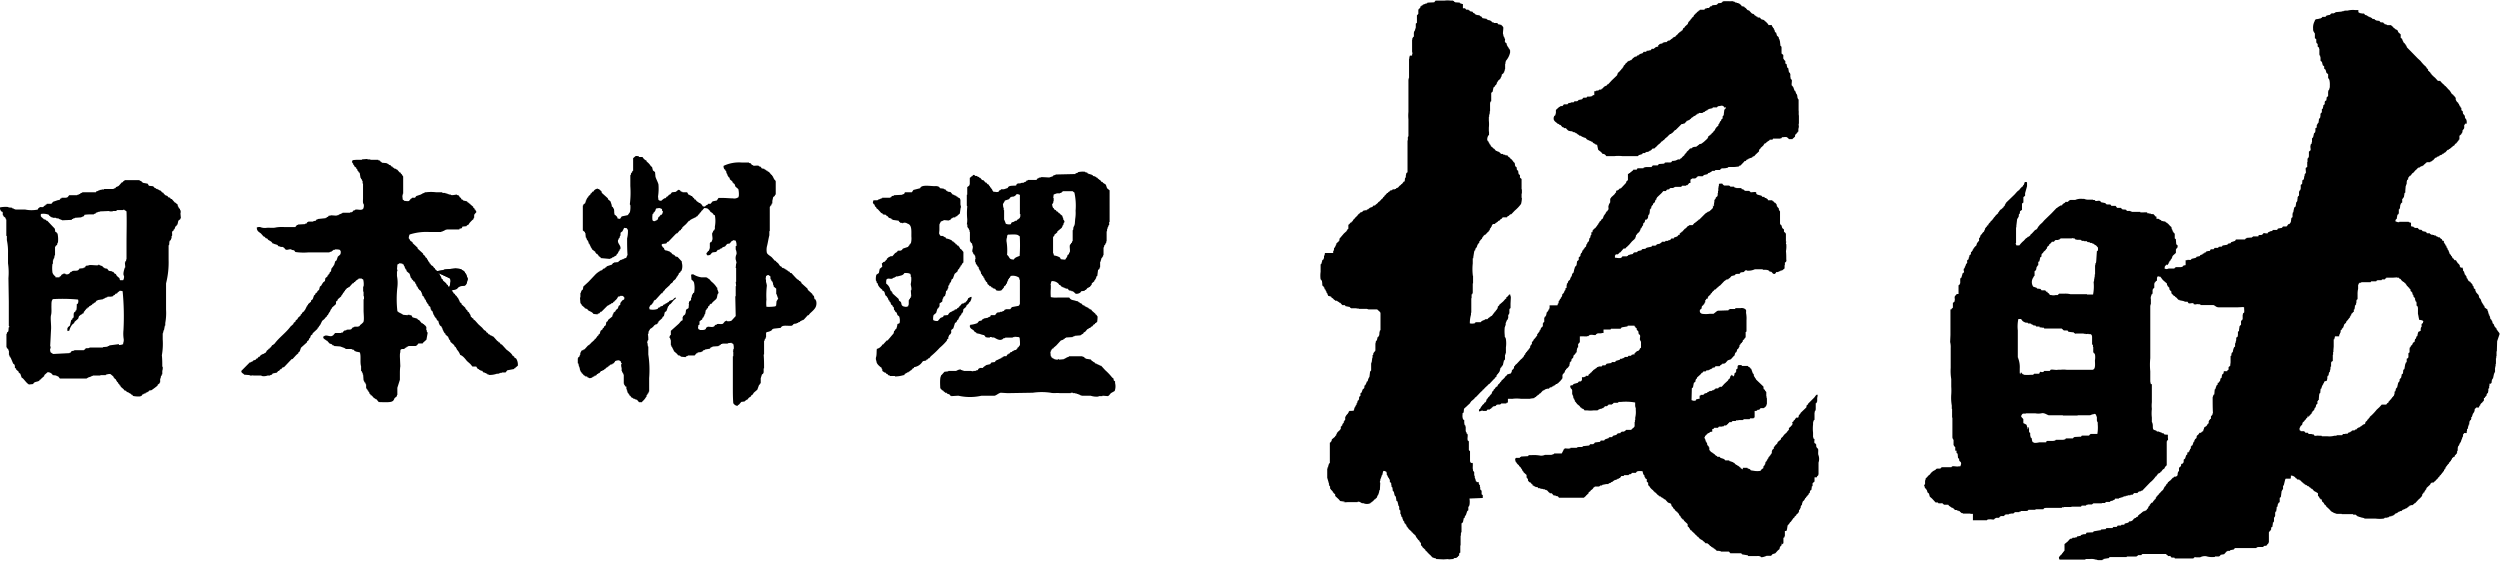 <svg id="レイヤー_1" data-name="レイヤー 1" xmlns="http://www.w3.org/2000/svg" viewBox="0 0 411.61 92.42"><defs><style>.cls-1{fill-rule:evenodd;}</style></defs><polygon points="75.98 44.37 76.1 44.49 76.33 44.6 76.5 44.77 76.61 45 76.73 45.12 77.02 45.92 76.84 46.61 76.73 46.84 76.56 47.01 75.75 47.13 75.52 47.24 75.18 47.59 74.38 47.81 74.15 48.04 73.8 48.22 73.69 48.22 73.74 47.87 74.09 46.95 74.2 46.27 74.15 45.98 74.03 45.81 72.66 45.17 71.97 44.89 71.85 44.89 71.85 44.66 72.88 44.49 73.23 44.37 75.01 44.2 75.64 44.26 75.98 44.37"/><polygon points="75.98 44.37 76.1 44.49 76.33 44.6 76.5 44.77 76.61 45 76.73 45.12 77.02 45.92 76.84 46.61 76.73 46.84 76.56 47.01 75.75 47.13 75.52 47.24 75.18 47.59 74.38 47.81 74.15 48.04 73.8 48.22 73.69 48.22 73.74 47.87 74.09 46.95 74.2 46.27 74.15 45.98 74.03 45.81 72.66 45.17 71.97 44.89 71.85 44.89 71.85 44.66 72.88 44.49 73.23 44.37 75.01 44.2 75.64 44.26 75.98 44.37"/><path class="cls-1" d="M115,77.16h.07c.09.18.06.35.14.56h.07V78h.07v.28h.07v.14h.06v.14l.14.07v.14l.14.07.28.34h.14l.07.14h.28l.07.14c.13.08.15,0,.27.14a.93.93,0,0,0,.56-.14v-.07h.14v-.07h.14l.07-.14H118l.2-.27h.14l.07-.14h.14l.28-.35H119v-.07h.14v-.07h.14l.07-.14h.13l.21-.28h.14l.07-.13H120l.14-.21h.14l.07-.14.34-.07.07-.14h.14l.14-.21h.07v-.14a1.27,1.27,0,0,1,.77-.14v.07l.2.07c0,.1,0,.15.07.28h.07a.18.18,0,0,1-.07.21,1.43,1.43,0,0,0,.07.62v.49h.07v.21l.14.07v.14h.07V79h.07v1.52h.07v.21l.14.07v.14L123,81v.21H123v.21h.07v.2h.07v.21h.06V82l.14.07v.14l.14.07v.14l.14.07.28.35h.14l.07.13h.14V83h.14v.07h.13v.07h.21l.35.42h.49l.07-.14a2.33,2.33,0,0,0,.62-.76h.07v-.28l.14-.07v-.14l.14-.07.07-.28h.07V79.59a17,17,0,0,0-.14-3.89V74.38h-.07l-.07-.62h-.07l.14-.42h.07c0-.33,0-.65-.07-1h.07l.07-.49h.07v-.14h.07l.07-.21a1.82,1.82,0,0,0,.62-.48l.07-.14h.14l.07-.14H128V70.7l.14-.07v-.14l.14-.07v-.14l.62-.55.07-.21.21-.14.14-.63.28-.2.27-.77.14-.07v-.14l.28-.2c.27-.28.48-.66.83-.84v-.21c-.21.06-.26.17-.41.28v.07l-.63.21-.14.21h-.14l-.07.14-.27.07-.07.13h-.14v.07h-.14l-.14.21-.35.07-.07.14-.27.07-.14.21a2.35,2.35,0,0,1-1.32.07l-.07-.35h.07v-.14h.07l.07-.21c.27-.07.29-.2.41-.41h.07V67h.07v-.14h.07l.07-.14h.14l1-1.11h.14c.06-.23.22-.33.35-.49h.07V65l.76-.69.14-.21h.07V64l.21-.07v-.07l.14-.07v-.14l.48-.41v-.14l.14-.07v-.14l.14-.07.07-.21h.07l.07-.28.28-.2V62l.14-.07a2,2,0,0,0,.07-1.32v-.21l-.7-.76-.35-.07-.13-.21h-.14l-.07-.14h-.14l-.28-.35h-.14l-.07-.14-.35-.07v-.07h-.34v-.07l-.21-.13V58.2l-.28-.21v-.14h-.07l-.07-.21a.88.88,0,0,0,.14-.14l.63-.07.2-.28h.14l1.32-1.38h.14l.42-.49.21-.07v-.14l.21-.14v-.14l.62-.55.49-.56h.14l.07-.14.2-.07V53.4h.14v-.07h.14v-.07h.14V53.2h.14v-.07h.14l.07-.14h.14l.27-.35.14-.07v-.14l.28-.21v-.14l.14-.07.35-.41c.77,0,.61.23,1,.48v.14a1.16,1.16,0,0,1,.49.35l.07.14.2.07a5.11,5.11,0,0,1,0,1.87v.42h-.07v.14l-.2.14-.07.28h-.07c-.14.38.16,1-.07,1.32,0,.16-.08.15-.14.27h-.14c0,.13-.07.14-.07.14v.91h-.07v.2h-.07v.14l-.14.07a2.39,2.39,0,0,1-.28.35c0,.22.07.2.14.35.72,0,.49-.31.91-.49l.55-.07.28-.35h.21V58.4h.14l.07-.13.27-.07.07-.14.42-.14.35-.42.42-.07.34-.41.21-.07v-.07l.42.07a1.63,1.63,0,0,1,.14.9H141v.55a1.63,1.63,0,0,1,.14.77,1.55,1.55,0,0,0-.14.9,2.91,2.91,0,0,1,.14.63h-.07l-.07.76h.07v2.29H141l.07.7H141v1.67h-.07l.07,3.26-.7.76a1.33,1.33,0,0,1-.76.07s0-.1-.14-.07v.07h-.14l-.35.42c-.25.14-.68,0-1,.07v.07l-.28.07-.21.28h-.2v.07l-.84-.07v.07h-.14v.07l-.14.06v.14c-.13.18-.36.22-.69.21h-.35V71.6l-.21-.07-.07-.41h.07v-.28H135c.08-.24,0-.46.07-.63l.21-.14V70h.14c.09-.07.08-.24.14-.34l.14-.07v-.14h.07l.14-.42h.07v-.21H136l.07-.41.13-.07V68.2l.21-.14.07-.28.21-.14V67.5h.07l.07-.13H137l.21-.28.55-.49c.28-.29.12-.83.42-1a2.45,2.45,0,0,0-.21-.63v-.27h-.07a3.83,3.83,0,0,0-.9-1l-.42-.48h-.14l-.07-.14h-.14V63h-.9A3.63,3.63,0,0,1,134,62.5a1,1,0,0,0-.35.07l.07.84h.07c.13.17.29.24.35.48a4.08,4.08,0,0,1,0,1.67H134l-.07.21h-.07v.14h-.07v.27h-.07v.21h-.07v.35l-.34.28v.21h-.07v.07h.07l-.07.76-.42.28-.07.62h-.07v.14l-.35.28v.14h-.07v.55c-.31.09-.42.36-.62.56l-1.32,1.18v.7h-.07a.59.59,0,0,0-.14.48h.07l.14.42v.76h.07v.21l.14.07v.14h.07v.14h.07v.14h.07V75h.07v.14l.55.48.14.21.35.07V76H132v.07l.76.07.07-.14H133v-.07h.14v-.07h1.11l.28-.35h.14l.07-.14.62-.07v-.07h.14l.14-.2.28-.07v-.07l.83-.14.14-.21.28-.07v-.07l1-.07v-.07h.14l.07-.14h.14l.07-.14h.2v-.07h.91v-.06l.62-.07v.07a.81.81,0,0,1,.28.13,2,2,0,0,1,.07.84h-.07v.28h-.07c0,.11.07.12.07.13V76h-.07v5.07c0,.88,0,1.76.07,2.64.06.15.44.53.76.42V84h.14l.42-.49.56-.07.07-.14h.13l.07-.14h.14l.28-.34c.21-.15.34-.13.42-.42.29-.08.25-.24.41-.42l.56-.48.28-.77h.07l.07-.21.14-.07v-.83l.2-.63.21-.13v-.14h.07V78h.07c0-.76,0-1.53-.07-2.29h.07V73.48h.07v-.21h.07v-.14l.14-.07v-.21H146v-.69s.05,0,.07-.14a1.94,1.94,0,0,0,.83-.28l.14-.21h.14v-.07l1.25-.14c0-.13,0-.06.07-.13.21-.32.88-.2,1.39-.21h.35v-.07h.13l.14-.21h.14v-.07H151v-.07l.28-.07v-.07l.28-.07.06-.14h.14v-.07h.14v-.07h.14V70h.14l.69-.76H153l.21-.28c.31-.3.85-.72,1-1.18a1.53,1.53,0,0,0,0-1h-.06v-.14L154,66.6c-.08-.13-.07-.43-.14-.55l-.21-.14v-.14l-.77-.7-.06-.21-1-.9v-.14h-.07l-.14-.21h-.13l-.14-.2h-.14v-.07L151,63.2c-.28-.3-.56-.6-.83-.91H150l-.21-.27h-.14l-.07-.14h-.14l-.07-.14h-.14l-.07-.14h-.14v-.07h-.13v-.07h-.21l-.21-.28h-.14L148,60.7l-.34-.28-.07-.14h-.14l-.49-.56c-.24-.24-.69-.43-.83-.76a2.59,2.59,0,0,1,0-1c.16-.58.25-1.29.41-1.88v-.69h.07v-4h.07v-.14l.21-.14V50.9l.14-.07v-.41l.14-.63.28-.21v-.14l.14-.07V47.15h-.07V47l-.21-.14v-.13h-.07V46.6h-.07v-.14h-.07v-.14H147v-.14l-.14-.07-.41-.49h-.14l-.14-.2H146l-.07-.14h-.14l-.07-.14-.42-.07-.2-.28-.28-.07v-.07c-.28-.12-.75.05-1-.07v-.07h-.14l-.21-.28-.28-.06V44.1H142a5.89,5.89,0,0,0-3,.55.89.89,0,0,0,.14.56l.14.07v.14l.14.06.07.42h.07l.14.42h.07v.14l.21.14.06.27.42.35v.14l.14.07v.07l.21.14.14.42.48.41a3.63,3.63,0,0,1,.07,1.25h-.07v.14h-.07a1.16,1.16,0,0,1-.83.14c-.46,0-1.1-.07-1.67-.07h-.69l-.28.42-.69.14-.35.41h-.42V51c-.22.11-.36.15-.48.35-.5,0-.35-.07-.56-.35l-.14-.07-.07-.14-.28-.07-.07-.13-.2-.07-.28-.35h-.14l-.07-.21-.14-.07-.21-.28h-.14v-.07h-.13v-.07h-.14v-.07h-.14L133,49h-.14V49h-.62v-.07l-.28-.07-.14-.21h-.14v-.07c-.2,0-.43.29-.56.35l-.62.07-.28.35-.21.06-.21.28h-.13l-.21.28h-.14a2.35,2.35,0,0,0-.56.42.61.61,0,0,1-.48-.14l-.07-.56a8.31,8.31,0,0,0,.07-2c-.13-.45-.36-.82-.49-1.25l-.07-.77-.35-.27-.14-.56-.2-.14a2.43,2.43,0,0,0-.7-.76v-.14a1.44,1.44,0,0,1-.55-.42l-.07-.14c-.18-.11-.4,0-.63-.07v-.07a1.19,1.19,0,0,0-.55-.07l-.42.35v2.09H124l-.07.27-.14.07-.07.35h-.07v1.81a15.47,15.47,0,0,1-.07,2.91.19.19,0,0,0,.07.21,3.76,3.76,0,0,1-.07,1.18l-.35.49-1,.21s-.25.38-.28.41l-.41-.07c0-.29-.19-.38-.35-.55l-.14-.07V52.5H121c0-.28,0-.56-.07-.83h-.07l-.07-.21-.2-.14v-.21l-.21-.62-.42-.35V50l-1-.9-.07-.28-.35-.28v-.07h-.21V48.4a.89.89,0,0,0-.69.35l-.07.14h-.14l-.21.28-.14.07v.13l-.34.28v.14l-.21.14v.14h-.07l-.07.28h-.07v.21h-.07v.2l-.35.28v.14h-.07v4.1l.35.28v.14h.07l.07.76h.07l.14.42.14.07v.14h.07l.06.34.14.07v.14H117v.14h.07v.14h.07v.14h.07v.14l.14.07v.13l.56.42V59H118l.06.14h.14l.14.21h.07v.14l.35.21v.13l1.53.14v-.07h.21v-.07h.13l.07-.13h.14a1.69,1.69,0,0,1,.49-.28.77.77,0,0,1,.21-.35h.07l.07-.28h.07v-.14l.14-.07v-.2H122c.21-.65-.59-.94-.34-1.6h.07V56.6l.14-.07.07-.35H122c.07-.19,0-.4.07-.55l.28-.21.28-.56a3,3,0,0,1,.49.07v.14l.13.07a5,5,0,0,1-.13,1.46c0,.9,0,1.8.07,2.71a3.63,3.63,0,0,0-.21.48l-.42.14V60h-.21v.07h-.14v.07H122l-.07.14h-.13l-.14.21-.7.07v.07h-.14l-.21.28-.83.27-.14.21h-.14l-.07.14-.27.07-.14.21-.42.14-.07.14h-.14l-.07.14h-.14l-.14.2H118l-1.25,1.32-.84.77-.07.48-.21.14v.14h-.07l-.06.28h-.07v.76h-.07l.07.91c.08.07.07.12.13.2h.07v.14l.49.42.07.14h.21v.07h.14l.14.21c.33.23.69.27.9.62l.69.07V69l.28-.07.21-.27h.14l1-1H120v-.07h.14V67.5h.14v-.07h.14l.07-.13.27-.07.14-.21H121l.07-.14a1.5,1.5,0,0,0,.56-.7l.34-.06v-.07c.6,0,.41,0,.7.27,0,.45-.09.3-.35.49l-.07.14-.14.07v.14H122v.14H122v.2l-.27.21-.14.42-.35.28v.14l-.35.27-.07.28h-.07l-.07.35L120,70l-.07.21-.21.14c-.07.12-.06.43-.14.56l-.27.21v.14l-.21.13v.14l-.35.28-.14.49-.21.14v.13l-.14.07c-.11.17-.23.33-.34.49h-.14v.14l-.63.56-.07.13H117l-.14.21h-.13l-.63.7h-.14l-.07.14h-.21a2.22,2.22,0,0,0-.27.48v.28h-.07l-.07.28-.21.14v.14H115V77H115Zm31-14.38a.52.52,0,0,0,.21-.14h.27v.07c.4.12.15.29.28.63h.07l.07.27.14.07v.14h.07l.07.49h.07v.21l.42.34v.91h.06l.21.62H148c0,.17-.23.45-.28.56l-.06.69a.9.9,0,0,0-.14.14,6.72,6.72,0,0,1-1.46.07,5.17,5.17,0,0,1,0-1.18,13.1,13.1,0,0,1,.07-2.29,3.05,3.05,0,0,0-.14-.63v-.41h-.07ZM127.32,52.57l.14-.07v-.14l.21-.14v-.14h.07l.14-.41c.18,0,.6-.16.76,0,.4.11.13.19.28.41H129a.86.86,0,0,1-.21.63h-.14l-.21.28-.13.07c-.09.12-.1.4-.21.48H128v.07c-.14.08-.16,0-.28.14-.3,0-.23,0-.42-.14A3.41,3.41,0,0,1,127.32,52.57Z" transform="translate(-19.87 -17.34)"/><path class="cls-1" d="M104.54,76.19v-.14h-.07c-.09-.1,0-.1-.21-.14-.09-.34-.72-.8-1-1l-.76-.84-.21-.07-.14-.27H102l-.07-.14-.21-.14-.62-.7H101v-.07h-.14v-.07h-.14v-.06h-.14l-.07-.14h-.14c-.18-.13-.11-.27-.41-.35-.09-.32-.23-.24-.42-.42l-.28-.34-.62-.56-.56-.63-.28-.2v-.14l-.21-.07v-.07l-.2-.14-.07-.35h-.07V69l-.14-.07v-.14l-.28-.2v-.14l-.21-.14V68.2l-.14-.07V68l-.62-.56V67.3l-.28-.21-.07-.28h-.07v-.14h-.07v-.14H95.3v-.14l-.21-.14v-.13l-.27-.21-.07-.21h-.14a1.48,1.48,0,0,0-.42-.56l-.14-.07v-.14l-.21-.13-.07-.28-.14-.07v-.14l-.27-.21V64l-.56-.48v-.14l-.21-.14-.14-.42h-.07l-.07-.28-.13-.07a2.26,2.26,0,0,0-.7-.83v-.14c-.24-.07-.2-.2-.35-.35l-.34-.2v-.14l-.21-.14v-.14l-.14-.07v-.14h-.07l-.07-.21L90.16,60v-.14l-.28-.2v-.14l-.34-.28V59.1l-.91-.83v-.14l-.83-.77v-.14L87.45,57c-.11-.16-.13-.3-.28-.42a1.47,1.47,0,0,1,.14-.63,9,9,0,0,1,3.27-.41h1.94v-.07h.21v-.07l.28-.07v-.07h.14v-.07h.21v-.07h2.15V55c.17-.06.31,0,.42-.14l.07-.21.69-.07v-.07a.92.92,0,0,1,.35-.2c.06-.25.45-.58.62-.77l.14-.07v-.14h.07V53.2h.07v-.49a2.69,2.69,0,0,1,.35-.42.55.55,0,0,0-.07-.28h-.07v-.13L98,51.81v-.14l-.21-.14v-.14L97.32,51l-.07-.14h-.14L97,50.69H96.9l-.14-.2-.63-.14-.06-.14h-.14c-.05,0-.06-.09-.14-.14v-.14c-.36-.1-.21-.27-.42-.42l-.28-.07v-.07c-.14,0-.68.16-1,.07v-.07h-.28v-.06h-.21v-.07h-.2v-.07h-.21V49.1h-.49V49h-1A6.61,6.61,0,0,0,90,49V49h-.21v.07l-.41.14v.07h-.14v.06l-.84.28-.2.28h-.49V50h-.14l-.35.42c-.18.09-.5,0-.76,0a.83.83,0,0,0-.28-.21l-.07-.7h.07v-.27h.07V46.39A1.81,1.81,0,0,1,86,46l-.14-.07v-.14l-.2-.07-.42-.48h-.14v-.07H85v-.07h-.21l-.07-.14h-.14l-.13-.21h-.14l-.14-.21-.28-.07-.07-.14h-.14v-.07h-.14v-.06l-.83-.07V44h-.14l-.14-.21-.28-.07v-.07H80.85v-.07h-.48v-.07l-.91.07v.07h-.55a5.5,5.5,0,0,0-1,.07c0,.14,0,.06-.07.14,0,.38.07.25.2.48v.14l.14.07v.14l.35.28v.14l.14.07.07.27.14.07v.14l.21.14.14.84h.07v.13l.13.07V47h.07v.14h.07v.42h.07V50c0,.27-.06.75.07.9s.06.7-.07.84c-.32.31-.9,0-1.32.14v.06l-.28.07-.13.21H77.8v.07h-.28v.07H76.27v.07h-.14v.07l-.42.14v.07h-.14v.07H75.3v.07l-1-.07v.07H74l-.14.21H73.7l-.07.14h-.14v.06l-1.32.14v.07H72l-.14.21-.41.07v.07h-.84v.07H70.5l-.2.28h-.21v.07l-1.18.07v.07h-.14l-.28.34H66.61a6.12,6.12,0,0,0-1.32.07c-.43.13-1.17,0-1.59.07a2,2,0,0,1-1-.14,1.17,1.17,0,0,0-.55.07c0,.62.33.71.69,1l.42.48.21.07.14.21.27.07.14.21a4.38,4.38,0,0,1,.56.34l.21.28H65v.07h.21v.07h.2v.07h.14l.14.21.35.07V58h.42v.07h.13l.28.34c.31.18.58-.11,1,0v.07l.42.07.21.28a9.27,9.27,0,0,0,2.08.07h3.55v-.07l.34-.07.07-.14h.14l.07-.14H75V58.4c.33,0,.77,0,.9.14v.14h.07v.42h-.07v.14l-.41.35-.21.62-.21.14-.21.69-.14.07v.14l-.14.07v.14l-.14.07-.07.49-.2.14-.07.27H74l-.07.21-.14.07v.14l-.35.28-.07.48-.28.21a5.21,5.21,0,0,0-.34.56l-.21.14-.14.55-.28.21v.14l-.35.28v.14l-.2.14-.21.62-.28.21V67l-.49.42v.13l-.14.07v.14l-.13.07v.14h-.07v.14h-.07v.14h-.07v.14H70v.14l-.42.34V69l-.21.14v.14l-.48.42v.14l-.35.27v.14l-.35.28v.14l-.48.42c-.77,1.06-1.87,1.79-2.64,2.84l-.21.14v.07h-.14a3.4,3.4,0,0,0-.28.42h-.14v.14l-.21.07v.07l-.34.28v.13H63.7l-.14.21h-.14l-.07.14h-.21v.07H63v.07h-.14l-.27.35h-.14l-.21.28H62.1l-.14.2-.42.14-.07.14h-.14v.07H61.2V77H61L59.6,78.41c0,.39.31.37.48.62l.91.07v.07h.48V79.1h.07v.07h1.39v.07a1.82,1.82,0,0,0,1-.07h.42V79.1l.28-.07.14-.2.69-.14.21-.28h.14l.21-.28h.14l.21-.28.27-.07,1.25-1.32h.14l.63-.69.34-.28v-.14l.21-.14.21-.62,1-.9v-.14l.28-.21.07-.28.14-.07.14-.42.28-.2v-.14l.83-.77v-.14l.21-.13v-.14l.14-.07v-.14l.14-.07v-.14h.07v-.14h.07v-.14h.07v-.14l.41-.34.28-.35.14-.07v-.14l.21-.14V69l.14-.07v-.14l.14-.07v-.13h.06v-.14h.07v-.14h.07V68.2l.14-.07V68l.63-.56c.09-.13,0-.31.07-.48l.21-.14.06-.21.56-.48V66l.14-.07.07-.21h.07v-.14l.21-.14v-.14l.14-.07v-.14l.13-.07.21-.27h.14v-.07l.21-.07.56-.63h.13l.14-.21h.14v-.07a1.54,1.54,0,0,1,.56-.41V63.2h.55v.07l.21.07a3,3,0,0,1,.07,1.18h-.07v.83h.07v.77h.07v.48h-.07v1.88c0,.53.15,1.72-.07,1.94s-.26.26-.48.42l-.14.21h-.14v.07h-.7v.07l-.27.07-.21.27c-.23.15-.54,0-.84.14v.07h-.27c-.06,0,0,.09-.21.14,0,.14,0,.06-.07.14v.07h-.28v.07h-1l-.35.41H74.6v.07c-.5.2-1-.27-1.39.07l-.14.07v.14h.07v.14l.21.14v.07h.14l.07.14h.14l.42.48.41.14.07.14.28.07v.07l1,.07.77.28v.07h.14v.07h1v.07l.34.07.14.21h.14v.06l.7.14c.24.61,0,1.63.21,2.3v.76l.13.07v.14h.07v.14h.07V79h.07l.07,1h.07l.07.28.14.06.07.28h.07v.63h.07v.14l.14.07v.13l.14.07v.14l.14.07.06.28.14.07.07.21h.14l.42.48h.14l.07.14h.14l.41.49c.51,0,2,.11,2.23-.14.27-.08.09,0,.2-.21h.07v-.14h.07v-.14l.42-.34v-.21h.07V81.19l.42-1.32V79.1c0-.49,0-1.06.07-1.45l-.07-1.6c0-.24,0-.57.07-.7,0-.4,0-.5.34-.55h.28v-.07h.14l.07-.14h.14l.07-.14.27-.07v-.07h1.26v-.07h.13l.28-.35h.7l.07-.13.55-.49.21-1.18h-.07V72h-.07v-.28h-.07c-.07-.23.06-.48-.07-.62s0-.09-.21-.21v-.07h-.13V70.7h-.14l-.07-.14h-.14L88.84,70H88.7l-.14-.2-.76-.21-.21-.35h-.28v-.07H87v.07l-.77-.07V69.1h-.14L86.06,69h-.14v-.07h-.13v-.07h-.14v-.07h-.14v-.06l-.21-.14a17.49,17.49,0,0,1,0-4,6,6,0,0,0-.07-1.81V62h.07v-.28h-.07l.07-.83a1.36,1.36,0,0,0,.35-.21l.48.07v.07c.31.09.16.1.28.34h.07v.21h.07v.14h.07v.14l.14.07.07.28.48.41.21.7.14.07v.14l.21.14.07.2h.14l.07.14h.07V64l.14.07.13.42.14.07.07.28.14.06V65l.35.28v.14h.07v.14h.07v.21h.07V66l.21.14.07.2h.06v.14h.07v.14l.14.07.14.42h.07l.07.21.14.07.07.27.28.21.07.42h.07v.14l.2.14.21.62h.07v.14h.07v.14l.14.07v.14l.14.07c.16.24,0,.31.35.41a2,2,0,0,0,.27.77l.28.21v.14h.07v.13h.07v.21h.07v.14h.07v.14L93,72v.14l.21.14v.14l.48.41V73h.07v.14h.07v.14l.14.07.07.28.63.55v.14l.27.21v.14l.14.07v.14a2.42,2.42,0,0,1,.56.9c.45.12.86.69,1.11,1l.56.49.34.42h.63a3,3,0,0,0,.28.41h.14l.06.14h.14v.07h.14v.07h.21l.21.28h.21v.07l.28.07v.07h.13l.07.13h.21v.07a3.46,3.46,0,0,0,1.32-.2H102v-.07h.21v-.07h.28v-.07h.62l.28-.35,1.11-.21.07-.14h.14v-.07l.42-.34a1.89,1.89,0,0,0-.28-1.18Z" transform="translate(-19.87 -17.34)"/><path class="cls-1" d="M179.14,54.31v.41h.07v.14l.14.07v.14h.07v.14h.07v.28h.07v1.6l.14.06v.14l.21.14.06.35H180c.14.42-.15.7,0,1.11h.07l.07.28.21.14v.14h.07l.07.55h-.07v.49h.07l.07.35.14.07V61h.07v.14h.07v.14H181v.14H181v.14h.07v.14h.07v.14l.13.07v.14h.07l.07.41.14.07v.14l.21.14V63l.14.07.14.42.14.06v.14l.21.14.07.28.27.21.07.14H183l.14.21h.14l.07.14h.14v.06h.21l.2.28a1.5,1.5,0,0,0,.84,0l.42-.48v-.14l.34-.28V64.1l.14-.07.07-.35h.07v-.14h.07v-.2l.14-.07v-.14l.14-.07.14-.28a1.78,1.78,0,0,1,1.39.28l.07.35h.06v4h-.06v.14s-.1.07-.14.14l-1.12.21-.27.35h-.77v.07h-.14l-.13.21-.28.07v.07h-.35v.06c-.18.07-.41,0-.56.14l-.27.35H183l-.07.21c-.08.09-.22.08-.35.14v.07l-.76.14v.07l-.21.07-.14.2-.41.07v.07H181l-.21.28a4.25,4.25,0,0,1-1.18.28c0,.14,0,.06-.07.14,0,.46.33.55.62.76l.21.28.21.07.07.14.69.14v.07h.28v.07h.21c.07,0,0,.09.21.13l.07.21a1.66,1.66,0,0,0,.76.07v-.07h.28v.07h.35c.28.1.79.55,1.32.35V73.2h.14l.07-.14.34-.07v-.07h1.25v-.07h.28v-.07l.77.07v.07h.07a7,7,0,0,1,.06,1.25c-.11.1-.17.24-.27.35l-.14.07v.14h-.07l-.14.21-.35.07v.07h-.14v.07h-.14l-.07.13-.27.07-.14.21h-.14l-.07.14h-.14l-.14.28h-.41v.07H185l-.07.14h-.14l-.07.14h-.14v.07h-.14v.06h-.14v.07h-.14v.07H184v.07h-.14l-.2.28-.56.07-.21.28-.62.14-.49.34-.07.14h-.55s0,.1-.21.14l-.07.21-.35.07v.07h-.42v.07l-.41-.07h-1.18v-.07h-.21v-.07h-.21V78.2c-.32-.1-.64.15-.83.21H176v.07l-.63.07-.49.55h-.07v.14c-.23.25-.15,1.51-.13,2,.07.06,0,0,.07.07v.07l.2.14v.06l.21.07.14.21h.14V82h.14V82h.14l.07.14.41.14.14.21h.14v.07l1.18-.07a8.5,8.5,0,0,0,3.82,0h2.16c.36-.11.59-.39,1-.49l1.11.07,4.17-.07a10.2,10.2,0,0,1,2.92,0c.42.12,1.11,0,1.52.07h1.81V82h.35v.07h.41v.07h.28v.07h.21v.07l.28.07v.07h.21v.07h1.52a3.09,3.09,0,0,0,1.32.14v-.07h.63v-.07l.9.07c.1-.12,0,0,.14-.07l.35-.42.62-.35a2.24,2.24,0,0,0,.07-1.32v-.27l-.21-.14-.06-.35-.21-.14a8.9,8.9,0,0,0-1.11-1.18c-.24-.25-.47-.51-.7-.76H201v-.07h-.14v-.07h-.14v-.07h-.13V77.3h-.14v-.07l-.28-.07-.14-.21h-.14l-.07-.14h-.14l-.21-.28-.83-.13v-.07h-.14l-.14-.21-.28-.07V76h-2.22v.07l-.42.14v.07h-.13v.07h-.14v.07h-.14v.06l-.77.07a.17.17,0,0,0-.2-.07v.07h-.42v-.07h-.21V76.4h-.14v-.07h-.14v-.07l-.14-.07c-.1-.13.08-.08-.14-.21l-.06-.7h.06v-.2L193,75v-.14h.07l.07-.14h.14l.07-.14.42-.35.76-.83.42-.14.07-.14h.14l.07-.14h.14v-.07l1.11-.07v-.07h.14v-.07h.2v-.07l.91-.07c.16-.06.26-.22.48-.27.09-.31.17-.19.35-.35l.35-.42h.14l.07-.14.27-.07.14-.2h.14l.28-.35.21-.07v-.14c.19,0,.2-.12.35-.21a5.67,5.67,0,0,0,.07-.9c-.1-.08-.13-.19-.21-.28l-.14-.07V69l-.56-.48-.14-.21-.27-.07-.07-.14h-.14V68h-.14v-.07h-.14v-.07h-.14v-.07h-.14l-.07-.14-.28-.07-.2-.27h-.14v-.07h-.14l-.07-.14h-.14l-.07-.14-.35-.07c-.53-.2-.81-.07-1.11-.56H194a3.94,3.94,0,0,1-1.12-.07,8.75,8.75,0,0,1,0-1.45v-.56h-.06v-.07h.06a1,1,0,0,1,.14-.56,1.5,1.5,0,0,1,1.12.42l.13.21h.14l.21.28h.14v.07l.42.14v.07h.21v.06h.27l.21.28.42.07v.07h.21a4.65,4.65,0,0,1,.48.42,1.09,1.09,0,0,0,.77-.21l.14-.21.55-.07.07-.14h.14l.28-.34h.14l.07-.14h.14l.34-.42V64l.42-.35v-.14l.14-.06v-.14h.07V63.2h.07l.07-.35.14-.07.13-1,.21-.14.07-.28H201v-.9h.07v-.21h.07v-.21h.07v-.21l.14-.07v-.13l.14-.07v-.21h.07V58.06h.07l.07-.35.14-.07V57.5h.06v-.14H202v-.27h.07V55.42h.07v-.35h.07v-.28h.07l.14-.41h.07v-.49h.07V48.68l-.42-.35-.21-.62h-.06c-.17-.19,0,0-.21-.14V47.5h-.14l-.14-.21h-.14l-.28-.35h-.14v-.07l-.2-.13-.07-.14h-.14l-.07-.14h-.14v-.07l-.35-.07-.07-.14h-.14v-.07l-.28-.07V46h-.27V45.9h-.14l-.07-.14-.35-.07v-.07a3.48,3.48,0,0,0-1.18.07v.07l-.42.14V46h-.27V46l-3,.07v.07l-.35.07-.07.14-.62.21-1.32-.07v.07H191v.07h-.14v.07h-.14l-.21.27h-1.39v.07h-.2l-.14.21-.28.07v.07c-.22.09-.47,0-.63.14-.41,0-.62,0-.69.35-.5.08-1.26-.07-1.39.41l-.63.21h-.48l-.07.14h-.14l-.21.28a1,1,0,0,1-.55,0h-.28v-.07h-.07v-.07h-.07v-.14h-.07v-.14l-.14-.07v-.14l-.21-.14v-.13l-.14-.07v-.14h-.07l-.07-.14h-.13l-.21-.28h-.14l-.28-.35-.28-.07-.28-.34h-.13l-.07-.14-.28-.07v-.07c-.33-.13-.29.1-.49-.21h-.21l-.14.21h-.13v.07l-.28.21v1.11h-.07v.14l-.35.27v1.25h-.07v1.81a.19.19,0,0,1,.07.21,10.38,10.38,0,0,0,0,2c0,.28,0,.56-.07.84Zm14-3.41h.07v-.14h.07v-.27h.07v-.56h-.07l.07-.56c.15-.06.39-.15.56-.2h.48V49.1h.21l.14-.21h.14v-.07h1.6a1,1,0,0,0,.28.21,10.09,10.09,0,0,1,.2,3,6.09,6.09,0,0,1-.07,1.39l-.07.91h-.06v.2h-.07v.14h-.07l-.07.56h-.07v1.81h-.07l-.07.27-.14.07v.14l-.14.07c-.17.34.07.94-.07,1.32h-.07l-.07.28-.21.14-.07.28c-.07.13-.2.27-.27.41s-.06,0-.14.07l-.63-.07-.14-.28a2.53,2.53,0,0,0-1-.34l-.07-.35h-.07V56.39c.09-.07.07-.12.14-.21h.07V56l.49-.41v-.14l.76-.63v-.14h.07l.07-.27h.07c.1-.23,0-.33.21-.49,0-.29-.13-.3-.21-.49v-.21h-.07v-.2h-.07v-.14l-.35-.28-.07-.14h-.14l-.2-.28h-.14l-.21-.28h-.14l-.07-.13h-.07v-.14l-.14-.07A1.54,1.54,0,0,1,193.1,50.9Zm-5.35,8.55c-.39.17-.83.26-1,.62-.89,0-.64-.44-1.11-.76a9.51,9.51,0,0,0-.07-2.09,1.48,1.48,0,0,1,.07-.83c0-.3,0-.23.14-.42.5,0,1.48-.12,1.74.14l.21.14A26.63,26.63,0,0,1,187.75,59.45Zm-2.43-9.1.63-.21.28-.35h.14v-.07h.27a.89.89,0,0,0,.56-.41.89.89,0,0,1,.55.13v3.13h.07V53c-.13.12,0,.16-.13.27l-.21.14v.07h-.14l-.14.21H187v.07h-.14v.07c-.31.14-.45,0-.55.42a1.38,1.38,0,0,1-.84-.07,5.38,5.38,0,0,0-.28-.7V51.94h-.06v-.41h-.07L185,51C185.05,50.76,185.25,50.62,185.32,50.35Z" transform="translate(-19.87 -17.34)"/><path class="cls-1" d="M20.28,52.22c.1.16,0,.38.07.56h.07v.14l.35.28.07.27h.07v2.71H21v.7A9,9,0,0,1,21.19,59V60.7a10.76,10.76,0,0,1,.07,2.43L21.32,67v4a.17.17,0,0,1,.07.21h-.07c-.07.3,0,.53-.13.76l-.14.07L21,72.3h-.07v2.22H21v.14l.21.14.07.28h.06v.69h.07V76l.14.07v.14h.07l.42,1,.21.14v.14h.07v.41l.21.14v.14l.41.35v.14l.28.21.21.62.21.14c.28.28.65.83,1,1l.69-.07c.13-.43.71-.33,1-.55l.13-.21h.14l.07-.14.49-.42V79.1l.55-.48a1,1,0,0,1,.77.35l.07.13.62.07v.07l.28.07.28.35h4.44v-.07h.14v-.07l.63-.21v-.07h.21v-.07h1.25V79.1h.9V79h.14V79a1.35,1.35,0,0,1,.62-.07l.49.41v.14h.07l.14.21.21.14v.14l.14.07v.14l.2.14v.13l.21.14v.14l.21.14V81l.49.42.14.2.27.07.14.21H41l.07.14h.14v.07l.21.07.07.14h.14l.14.21a4.18,4.18,0,0,0,1.25.07v-.07h.14l.2-.28h.14v-.07h.14v-.07h.21V82l.28-.07v-.07h.14l.14-.21.41-.07c.35-.25.7-.5,1-.76V80.7l.35-.28v-.13h.07v-.63h.07l.07-.42h.07l.07-.27h.07v-.56a1.61,1.61,0,0,0,.07-.69h-.07c0-.63,0-1.26-.07-1.88a11.09,11.09,0,0,0,.14-2.64v-1h.07v-.28h.07v-.21h.07l.14-.76h.07v-.42a9.12,9.12,0,0,0,.13-2.22V64a14.06,14.06,0,0,0,.42-3.89V57.71h.07c.08-.28,0-.53.14-.76l.14-.07.07-.28h.07v-.42h.07c.08-.27-.06-.56.07-.76l.2-.14v-.14l.14-.07.14-.42.21-.14v-.13l.14-.07.14-.63.35-.28v-.14h.07l-.07-.76a1,1,0,0,0,0-.56h-.07v-.2l-.21-.14v-.14h-.07v-.14h-.07L49.11,51l-.28-.21v-.07h-.14l-.55-.62H48l-.14-.21-.28-.07-.14-.21L47,49.44,47,49.31h-.14l-.07-.21L46.54,49l-.21-.28h-.14v-.07h-.14v-.07h-.14v-.07h-.13v-.07h-.21l-.07-.14h-.14L45.08,48l-.69-.07-.21-.35-.77-.14v-.07h-.14l-.13-.21-.28-.07V47H40.43c-.08.1-.19.13-.28.21l-.07.14h-.14l-.56.63h-.13l-.07.13H39l-.14.21-.28.07v.07H37v.07h-.41v.07h-.28v.07h-.21v.07l-.42.14V49H33.55V49h-.14v.07l-.28.07-.07.14h-.14v.06h-.13v.07h-.21v.07H31.26l-.28.35h-.14v.07H30V50h-.14l-.21.28h-.21l-.83.28-.28.34h-.76V51h-.14l-.14.21h-.14l-.07.14H27v.07c-.22.08-.47-.06-.62.07s-.24.13-.28.35a5.25,5.25,0,0,1-2.09,0H22.37v-.07h-.21v-.07l-.28-.07v-.07c-.19-.08-.55,0-.69-.14a4.62,4.62,0,0,0-1.32.07.78.78,0,0,0,.27.69ZM40.22,73.06a1.36,1.36,0,0,1-.07.77V74a1.52,1.52,0,0,1-.7.14V74l-1.59.21v.07l-.28.07v.07l-.77.07v.07H34.59v.07c-.23.07-.45,0-.62.07l-.14.21h-.14V75h-1.6v.07l-.42.07-.2.27h-.14v.07l-2.71.14a4.37,4.37,0,0,1-.42-.28,1.33,1.33,0,0,1-.07-.62h.07v-.35h-.07c.05-.9.09-1.81.14-2.71.07-.74-.13-1.94,0-2.43s.05-1.06.07-1.6c0-.35,0-.72.14-.9l.07-.14a27.38,27.38,0,0,1,4.17.07.81.81,0,0,1-.07.7l-.14.06c0,.33,0,.65-.07,1l-.14.07v.14l-.21.13L32,69H32v.63h-.07a.9.9,0,0,1-.14.14v.14l-.2.13-.21.91-.35.28v.13h-.07v.42H31v.07l.28-.07a2.56,2.56,0,0,1,.48-1l.35-.28v-.14l.63-.55.14-.42.2-.14v-.07h.14V69.1h.14l.07-.14h.14c.09-.07.08-.25.14-.34l.14-.07v-.14h.07l.21-.28h.13V68l.21-.07.14-.21h.14l.07-.14h.14l.21-.27h.14l.07-.14h.14l.27-.35h.14v-.07l.9-.14v-.07H37v-.07h.14v-.07l.42-.14v-.07h.69v-.06h.21l.14-.21h.14l.14-.21.28-.07.07-.14c.11-.11.25-.14.34-.28a1.3,1.3,0,0,1,.49.07,42.66,42.66,0,0,1,.14,6.39A5.84,5.84,0,0,0,40.22,73.06ZM26.6,52.57a2.38,2.38,0,0,1,1.32.14c.09.28,0,.08.21.21l.07.14h.14v.07h.21v.07h.55v.06l.49.07v.07l.28.07v.07h.21v.07l1.59-.07.07-.14h.14v-.07H32v-.07h.21V53.2l1-.07a4.51,4.51,0,0,1,.49-.21l.07-.21a6.46,6.46,0,0,1,1-.07h.56v-.07l.27-.07.07-.14h.14v-.07H36v-.07h.28v-.07l1.6-.07v.07h.55v-.07H39V52h.14v-.07h1s0-.09.14-.06h.07v.06c.19.06.2.13.35.21.06,1.59,0,3.44,0,5.21v2.71h-.07v.28H40.5v.21h-.07l.07.83h-.07c-.08.23-.39,1.11-.14,1.39a1.15,1.15,0,0,1-.14.7h-.49c-.08,0-.08-.28-.14-.35l-.41-.35L39,62.57H39l-.07-.14h-.14l-.28-.34h-.14L38.27,62l-.48-.07-.28-.35-.42-.07v-.07H37v-.07h-.14l-.13-.21L36.26,61s0-.1-.21-.07V61c-.41.1-1.42-.15-1.67.07-.32,0-.42,0-.48.28l-.28.07v.07l-.7.07c0,.14,0,.06-.06.14-.24.35-.71.12-1.12.28v.07l-.27.07a.63.63,0,0,1-.84.34v-.07h-.34v.07c-.28.11-.07-.09-.28.14h-.07v.14l-.14.07v.07h-.14V63H29L29,62.85a1.21,1.21,0,0,1-.49-.62,5.45,5.45,0,0,1,0-1.46h.07v-.56h.07V60h.07v-.14h.07l.07-.48h.07V58H29v-.14l.27-.21.07-.35h.07a4.7,4.7,0,0,0-.07-1.52l-.14-.07v-.14H29.1c-.07-.08,0,0-.13-.07L28.9,55l-1.25-1.32h-.14l-.07-.14L27,53.4,27,53.26h-.14V53.2l-.21-.14c0-.14,0-.06-.07-.14Z" transform="translate(-19.87 -17.34)"/><path class="cls-1" d="M163.65,50.9l.21.14.07.28.21.14v.14l.28.21.55.62h.14l.14.21.49.07.13.21H166l.21.28.42.13.07.14h.14v.07l1,.14c.08.28.14.14.28.35h.27c.1,0,0,.06.07.07s.14-.07.14-.07a.84.84,0,0,1,.7.14c.72.19.62,1.16.62,2.08a3.26,3.26,0,0,1-.07,1.11h-.07v.14l-.2.14v.14h-.07l-.14.21-.84.28-.2.27h-.14v.07h-.49l-.14.21h-.07l-.07.14h-.14l-.48.56h-.35v.07l-.28.07v.06l-.28.21v.14l-.13.07-.21.28-.28.07v.07l-.21.14.07.55-.42.35-.14.69-.41.28a2.51,2.51,0,0,0-.07,1h.07l.07.35.14.07.07.28a2,2,0,0,0,.69.76v.14c.52.14.33.49.56.84l.2.14v.13l.14.07.14.42.14.07V67l.14.07.14.41.21.14.07.21.14.07.07.49.13.07.07.21.21.13.14.42.28.21a2,2,0,0,1,.07,1.11,1.11,1.11,0,0,1-.35.14,2.88,2.88,0,0,1-.21.83h-.07a.57.57,0,0,0-.14.28h-.13l-.07.42-1,1.18h-.14l-.62.69h-.14l-.07.21H165a1.35,1.35,0,0,1-.76.49c-.07.36,0,1-.14,1.39a.94.94,0,0,0,.07.62c0,.45.45.79.69,1l.14.07.07.28h.07v.28l.42.28h.14l.13.21h.14l.14.2.28.07v.07h.83v.07a4.83,4.83,0,0,0,1.39-.21c.19,0,.16,0,.21-.2a2.32,2.32,0,0,0,.49-.28h.14l.07-.14h.14l.06-.14h.14l.07-.14H170l.14-.21.21-.07v-.14a1.92,1.92,0,0,0,1.25-.69l.21-.28c.12-.07.42-.06.55-.14l.07-.14h.14l.14-.2h.14l.28-.35a13.71,13.71,0,0,0,1.46-1.39,9.4,9.4,0,0,0,1.18-1.18v-.14h.07v-.14H176V73H176v-.21h.07v-.14h.06v-.13l.28-.21v-.14h.07v-.49l.35-.28.28-.9c.3-.08.26-.26.41-.49l.14-.06V69.8h.07v-.14h.07v-.14h.07v-.14H178v-.14l.14-.07V69l.21-.14v-.14h.07l.07-.48.34-.28.14-.21H179v-.14l.28-.21v-.06l.14-.07v-.14l.14-.07a1.5,1.5,0,0,0,.28-.84c-.3,0-.32.15-.56.21a1.18,1.18,0,0,1-.42.63v.07l-.27.07v.07l-.35.07-.28.34-.14.07v.14l-.35.21-.07.14-.34.07-.07.14h-.14v.07h-.14v.07h-.14l-.07.13h-.14a1.1,1.1,0,0,0-.41.49l-.7.07c-.1.38-.29.24-.55.42l-.42.48a1.19,1.19,0,0,1-.76-.14,2,2,0,0,1,.06-.83l.42-.35.21-.69.14-.07V68l.14-.07v-.14h.07V67.3L175,67l.07-.49h.07l.07-.28.28-.2v-.21h.07l.07-.56.21-.14v-.14h.07V64.8H176v-.21H176v-.21l.13-.07.14-.42.14-.07.14-.48.21-.14.28-.77.48-.41.07-.28.21-.14v-.14h.07v-.14H178v-.21l.14-.07c.13-.2.14-.35.35-.48V58.82l-.35-.42-.21-.13v-.14l-.14-.07v-.14h-.07l-.07-.14h-.14l-.13-.21h-.14l-.14-.28h-.14l-.14-.2h-.14l-.07-.14a2.44,2.44,0,0,0-1-.35v-.14c-.22-.05-.36-.21-.56-.28h-.34v-.07c-.17-.11-.06,0-.14-.21h-.07v-.34c.08-.34,0-1.06.07-1.39h.07V54h.07l.07-.21c.19,0,.38-.16.55-.21l.77.07v-.07h.2l.21-.28h.14V53.2h.14v-.07h.35l.07-.14.27-.07v-.07l.42-.35.14-1h.07L178,51H178v-.83h-.07V50l-.21-.07v-.07h-.14l-.07-.14h-.13l-.07-.14h-.14v-.07H177v-.07h-.14v-.07h-.14l-.35-.41-.48-.07-.07-.14h-.14l-.14-.21-.28-.07V48.4l-.62-.07-.14-.21a1.13,1.13,0,0,0-.7-.13c-.75,0-2.26-.3-2.43.34l-1.11.28L170,49h-1V49h-.14l-.14.28-.28.06v.07l-1.38.07v.07l-.35.07-.14.21h-.14v.07h-1.32V50h-.21v.07h-.14v.07h-.21v.07h-.13v.07c-.22.07-.58,0-.77.07l-.07.41h.07Zm6.25,14.24h-.07l.07,1h-.07v.2l-.14.07v.14l-.13.07v.14h-.07v.76h-.07v.21a.72.72,0,0,1-.7.07c-.17-.07-.08.07-.21-.07-.31-.19-.16-.42-.34-.69l-.28-.21-.07-.28-1-.9v-.14l-.14-.07v-.14l-.21-.14V65h-.07v-.14a1.75,1.75,0,0,0-.63-.83c0-.23,0-.57.07-.69.27-.27.61,0,1-.14v-.07l.41-.14v-.07h.14v-.07h.28c.51-.17.84-.11,1.11-.56.24,0,.64,0,.77.07l.2.07c0,.14.07.14.07.14v.35h.07a3.74,3.74,0,0,1-.07,1.18C169.82,64.38,170,64.78,169.9,65.14Z" transform="translate(-19.87 -17.34)"/><path class="cls-1" d="M264,99.33V99h0v-.14l-.19-.13v-.1h0l0-.5-.18-.14v-.09h-.05l0-.37h-.05v-.09h0l0-.23-.14-.09V97h-.05l0-.28H263c0-.12,0-.1-.14-.14a1.42,1.42,0,0,0-.18-.59l0-.23h0v-.1l-.09,0v-.09h0l0-.51h-.05v-.09l-.14-.09,0-.19h0c-.11-.26,0-.73-.05-1h0v-.13H262v-.09h0v-.1l-.1,0v-.14h0V91.85h0l0-.23-.14-.09v-.09h-.05v-.19h0v-.87h0l0-.41-.1,0v-.09l-.09,0v-.09h0c-.1-.25.08-.77-.05-1l-.14-.09V88.5l-.09,0v-.13h-.05l0-.79h-.05V87.4l-.14-.09,0-.23h-.05l0-.56-.19-.13a1.59,1.59,0,0,1-.09-.78h0l0-.23.19-.14v-.09h0l.05-.51,1-.92v-.09l.14-.09v-.09l.55-.46.14-.23h.09l.83-.87c.13-.13.31-.21.36-.42h.1l.23-.27.55-.51.09-.13h.09l.78-.83h.09l0-.14.32-.27,0-.23.09,0V79l.18-.14v-.09l.14-.09v-.09l.09-.05V78.4h.05v-.09h0v-.09h.05v-.1h0V78h.05v-.09l.14-.09v-.09l.14-.1v-.09l.13-.09v-.09h0l.14-.6h0V76.7l.14-.09v-.09h.05v-.6h0v-.14h.05v-.09h0l.1-.28h0v-.18h0v-.69a4.83,4.83,0,0,0,0-1.33h0v-.14h-.05l-.09-.27h-.05v-.23h0a6.22,6.22,0,0,1,0-1.38h.05l0-.18h.05v-.14h.05v-.14h0v-.18h0L268,70l.14-.09,0-.19h.05l0-.46h0v-.09l.14-.09v-.14h.05l0-.5h0l0-.19h.05v-.09l.14-.09v-.14h0v-.6l.05-1h0a.88.88,0,0,0-.09-.37l0-.13h-.19l-.23.32h-.09l0,.09h-.1l-.09.14H268v0l-.14.05,0,.09h-.1l-.41.46-.64.55v.09l-.23.19V68h-.05v.09h0v.09l-.09,0-.05.18-.14.09v.09l-.23.19v.09l-.14.09V69l-.13.09v.1l-.09,0v.09l-.14.1v0h-.09l-.1.14h-.09l-.09.14h-.09l-.19.23h-.18v0l-.18,0-.05.09h-.09l-.05.09H264l0,.09h-.1v0l-.18.14-.05.09h-.59v0l-.28,0,0,.09h-.1l0,.1h-.09v0a1.79,1.79,0,0,1-.74,0,5.11,5.11,0,0,1,.19-1.43v-.18h0v-.14h.05l0-2.39h.05l0-.55h0v-.09l.09,0,.1-.27h0V64.3h0v-.18h0V64h.05v-.27h0l0-1h-.05v-.14h0a8.88,8.88,0,0,1,0-1.88V60h0v-.14l.09,0v-.1h0v-.09h0l.14-.87h0l.05-.18.14-.1v-.09h0v-.09h.05v-.14l.18-.14.14-.45.09-.05v-.09l.19-.14V57.1l.13-.1v-.09l.1,0v-.09l.23-.19V56.5h0l.05-.09h.09l0-.14h.09v-.09l.23-.19v0h.09l.18-.23.09,0v-.09l.28-.23v-.09l.18-.14V55l.09-.05v-.09l.1,0,0-.14h.05v-.09l.09,0,0-.18h0l.19-.23.18,0v0l.14,0,0-.09h.09l.05-.09h.09l.09-.14h.1l.09-.14.14-.09v0h.09l.23-.27h.09l.23-.28H268c.07-.25.16-.16.32-.27l.09-.14h.1l0-.09.18,0,.56-.59a6.14,6.14,0,0,0,1.05-1.11,4,4,0,0,0,.14-1h-.05V49.2h.05v-.69h-.05v-1.7l-.27-.23,0-.41-.23-.18v-.14h0v-.09h-.05l0-.28-.22-.18-.05-.42-.23-.18-.05-.32h0v-.14h-.05v-.09l-.23-.18,0-.14h-.1a.47.47,0,0,0-.32-.32v-.09h-.09v-.1a1.07,1.07,0,0,1-.41-.32l0-.09h-.09v0h-.09v0h-.09v0h-.09l-.05-.09-.18,0v0l-.14-.05-.05-.09H267l-.23-.27h-.09l-.05-.1-.18,0-.05-.09-.23-.05-.32-.37h-.09l-.23-.27-.09,0v-.09l-.09,0-.09-.27-.14-.09v-.1h-.05v-.13l-.09,0,0-.18-.09,0v-.09l-.09,0v-.13h-.05a1.16,1.16,0,0,1,.19-.83l.09-.05V39H265v-.23h0v-.09h0v-.32a5.34,5.34,0,0,0,0-1.15v-.64h.05V36.3h0v-.09h.05l.05-.28h0v-.27h.05V34.37h0l.05-.27.14-.1,0-.18h0v-.28h0l0-.55v-.23h0v-.13l.23-.19.14-.69.23-.18v-.09l.09-.05v-.09l.1,0v-.1l.09,0,0-.14h.05l0-.18h.05l.05-.14.09-.05v-.09l.37-.32v-.09l.09,0,0-.18.1-.05v-.09h0v-.09h.05l0-.19.32-.27v-.09l.1-.05V29l.09-.05v-.13h0v-.1h.05l0-.73h0v-.14h.05v-.14h0v-.13h.05v-.19A3.15,3.15,0,0,0,268.5,26V25.6h-.05l-.05-.23-.09,0v-.09l-.09,0V25.1l-.09-.05V25l-.09-.05v-.09H268v-.09h-.05v-.09h0v-.09h0v-.1l-.09,0-.05-.14-.13,0v-.14h-.05l.05-.46h-.05l-.14-.41-.09,0,0-.32h-.05c-.09-.3.11-1.11,0-1.24s-.17-.24-.32-.32v-.05h-.14v0h-.09v-.05h-.14v0h-.09l-.18-.23h-.14v0H266v0h-.1v0h-.09l0-.1-.23,0-.09-.14h-.1l0-.09h-.09l-.05-.09-.46-.09-.05-.1h-.09l0-.09h-.09v0l-.6-.1-.19-.27-.18-.05-.09-.14h-.09v0h-.09v-.05h-.1v0H263v-.05h-.09v0h-.09v-.05c-.11-.09-.17-.19-.32-.23s0,0-.14-.14l-.05-.09h-.18v-.05H262v0h-.09l-.14-.19h-.09l-.05-.09h-.36l-.19-.23H261v0h-.27V18h-.1v0l-.41-.14,0-.09-.78-.05v-.05h-.1l-.13-.18h-.1v-.05h-.41a3.85,3.85,0,0,0-1,0l-1.38,0v0h-.09l-.23.28-1,.05v0h-.09l-.1.14h-.23v.05l-.27.09v0h-.09v.05l-.14.05v.09l-.14,0-.09.14h-.09c-.08.07,0,.2-.09.28l-.23.18-.05.18h0l0,.6-.09.05v.09l-.14.09v.14h0V21h0v.09l-.19.14,0,.64-.19.59-.09.05v.09h0c-.08.18,0,.64-.05.78l-.14.09v.1l-.09,0,0,.28h-.05v2a1,1,0,0,1,.05.41h-.05v.23H252l-.09.28h0v.09h0V27h-.05c0,.59,0,1.19,0,1.79v1.37h-.05v.14h0v.09h-.05v.14h0V31h0v.37h0v2.34h0v2.07a5.72,5.72,0,0,0,0,1.19v1.29h0c0,.07,0,.08,0,.09v.55h0v.37h0v.27h0v.23h-.05v.14h-.05v.28h0v.27h-.05c0,1.3,0,2.6,0,3.9v1.34l-.19.13-.09.42h0l0,.18h0v.14l-.09,0v.1h-.05v.09h0l-.05.46-.13,0-.33.42h-.09c-.05.18-.2.2-.32.32l-.23.27-.27.09-.1.14h-.13v.05h-.1v0l-.23,0v.05h-.13l0,.09-.14,0v.05l-.18,0-.18.23h-.1l-.13.19h-.1l-.32.37-.13.09v.09l-.23.18v.09l-.33.28v.09l-.09,0-.23.27h-.09l-.14.23h-.09l0,.09h-.1l-.09.14h-.09l0,.09h-.09v.05l-.23,0-.18.23-.41.13-.05.09h-.09l-.09.14-.28.09,0,.1h-.1v0h-.09v0h-.09v0h-.09v.05l-.19,0-.13.18h-.09l-.05.09-.18,0-.14.18h-.09l0,.09h-.09l-.09.14h-.05v.09l-.09.05-.28.32h-.09c0,.17-.18.25-.27.37h-.05v.09h0l-.13.18-.14.09v.1l-.14,0-.23.28-.14.09V55l-.18.14v.09l-.09.05v.09l-.46.41-.74.87,0,.19h0l0,.13-.1,0v.09l-.41.37v.09h0v.09l-.1.05,0,.23-.09,0-.05.19-.14.09v.14h0v.09h0l-.09.28h-.05v.13h0V59H238v.14h0l-.05.19h0v.09l-.09,0,0,.42h-.05V60l-.23.18-.09.42h-.05l0,.18-.14.09V61h0v1.1a4.49,4.49,0,0,0,0,1.24l.09.05v.09l.09,0v.09h.05v.18h0c.08.25,0,.46.1.65l.18.13v.1l.09,0v.09L238,65V65l.09,0,.05.19h0l.05.14.09,0v.14h0v.09l.14.09,0,.19.09,0v.09h0l.05.14h0v0h.09v0h.1v.05h.13v0a.48.48,0,0,0,.19.09c0,.19.14.18.27.27l.19.23h.09l.09.14H240l.05.09h.09l0,.09h.14l.09.14.14,0,.37.41.32,0v0h.09l.14.19h.09v0l.46.09v0h.09l.14.18h.09v.05h.55v0h.28v0l.18.05v0l.28,0v.05h1v0l.32,0v0l.28.09v0h.13v0l1.29,0,.5.46.05.19h0v2.66h0v.14l-.09,0-.05.23h0c-.08.2,0,.55-.14.69s0,.1-.09.18h-.1l-.13.55-.14.1v.09h-.05v.14h0v.13h-.05V75h0v.09h-.05v.1l-.09,0v.09l-.09.05v.09H246l-.05.37-.09,0V76h0v.09h0v.14h-.05l-.09.68h0l-.1.28h0v.14h0l0,1h-.05v.09l-.14.1v.13h0l-.09.74h0a1.49,1.49,0,0,0-.28.73l-.13,0a2.82,2.82,0,0,1-.28.64l-.14.09,0,.33h-.05v.09l-.23.18-.18.51-.19.13,0,.42-.18.13v.1h-.05l0,.18h0v.18h-.05v.1l-.18.13-.09.42-.1,0V84l-.13.1-.1.27-.09.05,0,.13h-.05v.1h0v.09h-.05v.14h-.05v.09L242,85v.09l-.1.05,0,.18-.09,0v.09h-.05v.09l-.09,0v.09l-.14.09-.05.18-.13.1,0,.32h0v.09h0v.09l-.09.05-.05.18-.09,0,0,.27-.09,0v.09l-.14.09v.09h0l0,.14-.09,0v.09l-.18.14V88l-.1,0v.1l-.45.41v.09l-.1,0,0,.18-.09.05V89l-.19.14v.09l-.55.46,0,.18h-.05l0,.14-.09,0v.1l-.18.13v.1h0c0,1,0,2.11,0,3.16h0v.09l-.09,0v.09h-.05l-.09.28h0l-.05.18h0v.14l-.1,0v.13h0v.09h-.05v.14h0V96l.23.78h0v.09h.05V97h0v.14h.05v.09h0v.09l.14.1,0,.27h0v.09h.05v.09l.09,0V98l.09,0v.09l.1,0v.09l.09,0v.1h0l.05.13.09,0v.09l.28.23V99l.59.55.23.28.6.09v0h.09l.05.09H241v0c.17.07.68,0,.87,0h.23v0h.51v0h.18v0h.18v0l.42,0v-.05c.31-.09.57.17.73.23h.23a1.4,1.4,0,0,0,1.15,0l.09-.13h.09l.09-.14h.1l.32-.37h.09l.05-.09.22-.18.1-.28h0v-.09l.09,0,.05-.18h.05v-.09h0l.09-.28h0v-.14h.05V98l.09,0v-.19h0l.05-1h-.05v-.28h.05v-.09h0v-.09h0l.09-.28h.05l0-.18h.05v-.14h.05v-.09h0v-.09l.09,0,.14-.64h.05v-.05a.51.51,0,0,1,.37.09c.21.07.1.1.18.28h0v.14h0v.14h.05v.09l.09,0v.09h0l.1.28.09,0,.09.27.09.05v.09h0v.14h0v.09h0v.09l.18.09v.09h.05c0,.1,0,.2,0,.33h.05l0,.18h0v.09l.14.09.05.46h0v.09l.14.1v.09h.05l.13.59h.05V99l.14.09.09.59h0v.1l.19.13.14.6h0v.09l.09.05.05.18h0v.32h0v.1l.09,0v.09l.1.05,0,.23h0l0,.18h0l0,.19.1,0v.09h0v.1h.05v.09h0v.09h.05v.09l.14.09v.14h0l.05.18h.05l0,.19.09,0v.1l.1,0v.09h0l.05.23.18.14v.09l.09,0,.09.32.14.09v.09l.14.1v.09l.55.5v.09l.09,0,.14.18.41.37.1.28.13.09v.09l.14.09v.09l.28.23v.1h0l.09.13.14.09v.1h0v.09h0v.09h0v.09h.05v.09l.18.14v.09l.5.46v.09l.33.28v.09h.09l.09.14.41.37,0,.09h.09l.14.18.41.14h.14l.09.14.18,0v0l1,.05.78-.05s0,0,.1.05v-.05h0v.05l.55-.05v0l.19,0v-.05h.09l0-.09c.13-.06.37,0,.46-.09s.06,0,.14-.14l.09,0v-.09l.19-.14v-.09h0v-.09h0v-.09h0v-.09l.1,0v-.09l.09,0v-.09h0v-1.1h.05V107h0v-.18h0v-1.29h.05v-.23h0v-.18h.05v-.19h.05v-.41h0v-1l.23-.19.05-.23h0V103h.05v-.14h0v-.14l.19-.13v-.09h0v-.1h.05v-.09h.05v-.09l.09-.05.23-.68.18-.14v-.09h0v-.42h0v-.09l.09,0,.1-.27h0a3.35,3.35,0,0,0,0-1.06Z" transform="translate(-19.87 -17.34)"/><path class="cls-1" d="M319.18,91.21l-.18-.14-.05-.18h-.05v-.23h0v-.14h-.05v-.09l-.23-.14c-.07-.14,0-.5,0-.64l-.19-.14v-.09h0v-.09h-.05v-.19h0v-.55a6.22,6.22,0,0,1,0-1.38v-.36h.05l0-.23.1-.05v-.09l.09,0V86.3h0V85.24h.05v-.18h0V85l.1,0,0-.19h.05v-.09h0v-1l.1,0v-.09l.09,0,0-.18h.05v-.69h.05v-.09h0v-.18h.05a.56.56,0,0,0-.09-.19c-.26.07-.34.34-.51.51l-1,1v.09l-.23.19c-.06.09,0,.28-.09.36l-.92.88v.09l-.14.09v.09l-.13.09-.05.19h0v.13l-.13.1v0l-.1.05V86l-.36.32v.09l-.23.19v.09l-.23.18V87L315,87v.09h0v.09h-.05v.14l-.13.09-.19.23-.09,0v.09l-.14.09,0,.23h0v.09l-.09,0v.09l-.14.09v.09l-.09,0v.09l-.41.37c-.13.12-.2.29-.32.41l-.23.19-.05.23-.5.41-.1.27-.32.28v.09l-.09,0-.05.18-.09,0,0,.27-.28.23,0,.19h-.05V92l-.09,0-.05.19-.09,0-.05.19-.09,0v.09l-.18.14,0,.19-.09,0-.05.19-.09,0,0,.19-.09,0-.05.18-.09,0v.09h-.05v.14h0l-.05.23-.09.05-.05.18-.09,0v.09h-.05v.09h0v.18l-.28.19c-.11.11-.09.22-.27.27a3,3,0,0,1-.92,0l-.6-.09-.14-.19-.41-.14,0-.09H307v0h-.09v0h-.09V94.6h-.09l-.05-.09h-.09v0l-.14-.09v-.1a.52.52,0,0,1-.23-.13V94.1l-.13,0-.05-.09h-.14l0-.09-.28-.09,0-.09h-.09l0-.1h-.09l-.05-.09h-.09l-.05-.09-.5-.18v0h-.1l-.09-.14-.23,0v0h-.41l-.05-.09a1.59,1.59,0,0,0-.27-.18l-.46-.14-.14-.18-.18,0v0h-.09v0h-.1l-.09-.14h-.09l-.05-.09h-.09l-.18-.23h-.09l-.09-.14h-.1l-.09-.14h-.09v0l-.18-.14v-.09c-.18,0-.06,0-.14-.14h-.05V91l-.09,0v-.09h0v-.09l-.1,0v-.09l-.13-.09-.05-.23h0v-.14l-.09,0,0-.19-.1,0-.09-.33c0-.08-.19-.28-.14-.45h.05l.05-.19.23-.18,0-.09h.09l.14-.19H301v0h.1v0h.13l.05-.09h.09l.05-.09h.09v-.05h.09v0h.09v0h.09V88c.2-.09.25,0,.33-.23l.64,0,0-.09h.1l0-.1H303v0l.33,0v0h.09v-.05l.23,0,.09-.14h.09v0h.09v0H304v0h.1l0-.09h.09l.1-.14h.09l0-.09.19-.14,0-.09h.23v0l.19,0,0-.09h.09l0-.1h.09v0h.09v0h.19v0h.23l0-.1H306v0l.19-.05v0l.64,0v-.05h.09l.05-.09h.09v0h.09v0l.46,0v0h.14v0h.09v0h.09l.09-.14.46,0v0h.09l.1-.14h.09V85h.09v0h.09v0H309v0h.1l0-.1h.09l.05-.09h.09v0l.18,0,.23-.27h.1v0H310v0h.09v0h.09v0h.09l.05-.09h.09c.08-.06.12-.17.23-.23l.14-.41v-.19h0l0-.27h0v-.23h0v-.23h-.05v-.28h-.05V82h0v-.14h-.05V81.8l-.13-.1-.05-.18-.09,0v-.09l-.09,0v-.09h-.05v-.1h0v-.09h0V81l-1.24-1.19v-.1h-.05v-.09l-.09,0-.09-.28-.09,0-.05-.33h0v-.09l-.14-.09-.28-.78h-.09c-.06-.23-.24-.25-.41-.37l-.05-.09h-.09v0h-.09v0h-.09v0H307v0h-.13v0h-.1v0h-.09l-.09-.14-.23,0v0c-.29,0-.34,0-.41.23v.22h0v.1l-.23.18,0,.37h-.05v.09l-.23.18,0,.23h-.05v.14l-.14.09v.09L305,79v.09l-.19.14v.09l-.09,0v.14h0v.09h-.05v.09l-.27.23v.09l-.65.6-.41.46h-.09v0h-.09v0h-.14l-.05.09h-.09l-.14.18-.41,0-.09.14h-.09l-.05.09h-.09l-.05.09h-.14v0h-.09l0,.09h-.1v0h-.09v0h-.09v.05h-.09v0h-.14l0,.1-.28.09,0,.09-.41.09-.14.18h-.09v.05h-.32v0c-.12,0-.1,0-.14.13l-.14,0V83h-.13v0l-.42.09-.13.23h-.14v0c-.18,0-.33,0-.42-.09l-.09,0,.05-1.88h0v-.09l.19-.14.14-.74.23-.18v-.09l.09,0V80L299,80v-.09l.09-.05v-.09l.18-.14V79.5l.56-.5.23-.28h.09l.18-.23.28,0v0h.09l.14-.18h.09v0H301v0h.09v0h.09l.05-.09.18,0,0-.09.18,0,.05-.09h.09l.14-.18h.27l.19-.23h.09v0h.18v0h.14v0h.09v0H303l.14-.18h.09l.1-.14h.09l0-.09h.09v0h.1v0h.09v0h.09l.05-.09h.09l.41-.46.51-.18.46-.51.13-.09.14-.5.09,0a.68.68,0,0,0,.19-.55H306l.27-.46,0-.23.18-.14v-.09l.23-.18v-.09l.09,0,.05-.28.23-.18v-.09l.14-.09v-.1l.09,0V72l.09,0v-.09h.05V70.09a4.84,4.84,0,0,0-.05-1.1c-.07-.27.07-.53-.09-.69s-.48-.3-.83-.23v0h0v0l-.74,0v0h-.09l-.09.14-.18,0v0l-.69,0-.05.09h-.09l-.09.14h-.09v0l-1.43.05v0h-.14v0l-.18.05v0L302,69v0h-.6a4.47,4.47,0,0,1-1.33,0,1.59,1.59,0,0,1-.27-.18l-.1-.32h.05v-.14l.28-.23v-.09h0l.05-.28.27-.23v-.09l.09,0,.1-.28.09-.05V67h0v-.09h0v-.14l.14-.09,0-.14H301v-.09h.05v-.09h0v-.09h.05v-.09l.41-.37v-.09l.23-.19v-.09l.14-.09v-.09l.09,0,.23-.27.14,0,.27-.32h.09l.23-.28h.1l.78-.82h.09l.09-.14h.09l.05-.09h.09v0l.18,0,.14-.19h.09l.32-.36.55-.14.14-.19h.09v0c.19-.07.41,0,.56-.05l.18-.23h.09v0l.41-.05v0c.14-.11.21-.36.51-.28v.05a2.61,2.61,0,0,0,1.33-.23v0h.09v0h.28c.08,0,.09,0,.09,0l.46,0v0h.14v0H310v0h.1l0,.09h.14v0h.5v.05H311l.09.13h.1l0,.1c.09.05.29,0,.37.09l.23.27h.09v.05c.33,0,.24-.07.41-.23l0-.09h.32v-.05l.18,0,.05-.1H313l0-.09c.08,0,.28,0,.37-.09v0l.32-.27v-.09h0V61h.05v-.13h0v-.14h0v-.14l.18-.14V60.4h.05v-.18h.05l-.05-.14c0-.46,0-.92-.05-1.38a4.65,4.65,0,0,0,.05-1.19h-.05v-.18h0v-.1H314v-.09l-.09,0,0-.23h0V55.81h-.05v-.09l-.27-.23v-.37l-.28-.23-.14-.46-.18-.13v-.1h-.05v-2h0v-.09h-.05v-.09l-.09,0v-.14h-.05v-.13h0v-.1h-.05v-.09l-.09,0v-.1l-.09,0v-.09l-.09-.05-.05-.32h0l-.23-.28h-.1l-.18-.23h-.09l-.14-.18-.55,0v0h-.14l0-.14h-.05l-.05-.09h-.09l-.09-.14-.18,0-.05-.09h-.09l0-.1h-.13v0h-.19l-.14-.19-.5-.13v0l-.28-.09,0-.09h-.09V49c-.22-.1-.63,0-.83,0v0h-.09l-.14-.18h-.09v-.05l-.6,0v0l-.18-.05-.05-.09a.61.61,0,0,0-.41-.14l0-.14-.13,0v-.05H306v0l-.27,0v-.05h-.23l-.14-.18h-.09v0l-.41,0v0h-.1l-.09-.13h-.09v-.05h-.09v0h-.14v0l-.6,0a.89.89,0,0,1-.32-.32c-.16,0-.46,0-.55.05h0l0,.32h-.05v.18h0v.1h-.05v.18h0v.37h-.05v.36h-.05v.32h0l-.05.19-.27.23,0,.18-.09,0v.09l-.09.05v.09h-.05l0,.41h-.05v.37h0l0,.18-.14.09V51h-.05v.51h0v.09l-.23.18-.05.14-.09,0-.14.19-.18,0,0,.1-.18,0-.05.09a3.37,3.37,0,0,0-.32.19l-1,1h-.09l-.14.19h-.09l-.14.18h-.09l-.14.18h-.09l-.32.37H298l-.05.09-.18.05-.37.41h-.09l-.5.55h-.1l0,.1h-.09l-.1.13h-.09V56h-.18l-.23.27-.55.19,0,.14c-.08,0-.33,0-.41,0l-.23.28h-.18v0h-.1V57h-.27v0l-.18,0-.1.14h-.09v0h-.41l-.05.1-.32.23-.46.09-.14.18h-.09v.05h-.41v0h-.14l-.14.19h-.09v0l-.69.14v.05h-.09l-.09.13-.51.05v0a.22.22,0,0,0-.13.18,3.51,3.51,0,0,1-.65.14c0,.1,0,.13-.09.18s-.37,0-.55.09l-.18.23-.51.09v.05l-.18,0-.14.18h-.09v.05H287v0H287l-.18.23h-.09v.05a2.73,2.73,0,0,1-.83-.05l-.14,0v-.36h.05c0-.12,0-.08.09-.14v-.05h.09v0h.18v0h.1l0-.09h.09l.19-.23h.09l.55-.64.28,0,.23-.27V58l.09,0v-.09l.27-.23.51-.6.46-.41v-.09l.09,0v-.09h0l.05-.19h.05l0-.23.14-.09v-.09l.41-.37v-.09l.1,0,0-.19.09,0V55l.14-.09V54.8l.09,0,.05-.14h0v-.09l.14-.1.05-.36.23-.19.09-.41H291v-.09l.18-.14.09-.55.14-.09,0-.14h.05l.05-.51h0l0-.18.09,0v-.1l.14-.09,0-.27.1-.05v-.09l.18-.14V50.9l.32-.28.05-.23h0V50.3l.09,0v-.1l.1,0V50l.09-.05v-.09l.78-.74.27-.32.42,0,.18-.23h.09v-.05h.09v0h.1v0h.09l0-.09h.1l0-.09h.09v-.05h.42v0h.09l.09-.13.18,0v-.05h.19v0h.23v0h.46v0h.13l.14-.19h.09v0l.55,0,.05-.09.18,0,.32-.36.19,0V46.9h.09l.05-.09h.09l0-.09h.1v0h.09v0H299v-.05h.09l.05-.09h.09l0-.09h.1l0-.09c.21-.11.6,0,.83-.05v0h.09l.14-.19.6-.14.13-.18.32-.09.05-.09h.09l.05-.09h.09l.05-.1h.09v0H302v0h.14v0l.13-.05v-.09l.19,0v0h.6l.13-.19h.1l0-.09h.32a1.86,1.86,0,0,0,.65-.09v0h.09l.09-.13h.09v0h.32a4.52,4.52,0,0,0,1.06-.05h.23l0-.09h.1l0-.09.18,0v0L307,44l.1-.14.18,0,.18-.23.28-.09,0-.09.19,0,0-.09.14,0v0l.28-.09.09-.14.27-.09.19-.23.59-.55V42l.23-.19v-.09l.46-.41.19-.32.27-.1,0-.09h.09l.09-.14h.09l.05-.09h.09l.09-.13h.1l0-.1h.09v0h.09v0h.1v0h.09v0h.09l.09-.18h.09v0h1.11v-.05h.18l0-.09h.09l0-.09h.09v0h.14v0a1.51,1.51,0,0,1,.6,0c.1.12.24.18.32.32H315v-.05l.41-.36c0-.08,0-.29.09-.37l.18-.14v-.09l.19-.14v-.09l.09,0V38.5H316l0-.18h.05l-.05-.6h.05v-.27h0v-.28h0l0-.78h0c-.07-.25,0-.65-.05-.87V33.68l-.09,0-.05-.14h0v-.09h-.05v-.09h0l-.05-.37h-.05v-.09h0v-.1l-.09,0-.19-.51h-.09l-.23-.64-.09-.05v-.09l-.14-.09c-.08-.17.05-.71,0-.92h-.05v-.09l-.14-.09,0-.23h-.05v-.28h0V29.5h-.05v-.13l-.18-.14-.1-.55h0v-.09l-.19-.14-.09-.46h0V27.9l-.19-.09c-.07-.1,0-.25,0-.37h-.05v-.09l-.18-.14v-.09l-.09-.05c-.09-.17,0-.52-.05-.69l-.28-.23v-1h0l-.05-.18-.14-.1v-.09h0l-.09-.78h-.05l0-.18-.1-.05v-.09h0l-.05-.23-.27-.23-.14-.5-.19-.1-.09-.41-.09,0,0-.19-.14-.09v-.09l-.09-.05V21.7l-.1-.05v-.09h0v-.09H311v-.09h0v-.09l-.14-.09-.28-.33h-.09l-.18-.23-.46-.13-.23-.28h-.37l0-.09h-.05v-.09H309l-.09-.14h-.09l-.23-.28-.18,0-.05-.09h-.09l-.41-.46-.28-.09-.32-.37h-.09l-.14-.19H307v0l-.42-.09,0-.14-.32-.23v-.05h-.14l-.05-.09-.23,0v-.05l-.32-.05,0-.09h-.09v0l-.19-.05v-.05l-.46,0v0a.12.12,0,0,1-.14,0h-.36v0l-.6,0v0l-.18.05-.14.18h-.09v.05l-.51.05-.14.18h-.09l0,.09-.6.05v0l-.18.05-.1.14-.18,0-.23.28H301v0h-.09v.05h-.14v0c-.18.09-.18,0-.27.23h-.74l-.09.13h-.09l-.14.19h-.09l-.27.32h-.1l0,.09-.23.18V20l-.37.32v.09l-.18.14v.09l-.14.09v.09l-.09,0v.09l-.09,0v.09h-.05v.09h-.05v.09h0v.09l-.51.46v.09L297,22l-.1.27h0l-.05.09h-.09l-.09.14h-.09l-.1.14h-.09l-.14.18h-.09l0,.09-.42.37v.09a1.44,1.44,0,0,0-.46.19l0,.09h-.09l-.05.09h-.09l-.09.14h-.09l-.05.09h0V24a.7.7,0,0,0-.46.14l0,.09h-.09v.05H294v0h-.1v.05h-.09v0h-.09v.05h-.09l-.09.14-.28,0v.05l-.18.05-.09.13h-.1V25l-.41.09v.05h-.09l-.09.14h-.1l0,.09h-.37l-.18.23c-.1.06-.25,0-.37.09v0H291v0H291l-.1.18h-.13v0h-.28l-.18.23-.46.14-.05.09h-.09l-.09.14-.19,0-.13.19h-.14v0l-.18.05-.1.14h-.09l-.37.41-.18,0-.05.1H288l-.05.09h-.09l-.09.14-.32.27v.09l-.23.19-.1.27-.09.05v.09l-.23.18v.1l-.13.09-.23.27-.19.14-.14.41-.87.83-.59.64h-.1l-.23.28h-.18l0,.09H284l-.27.32-.14.05-.09.14h-.09v0h-.1v0h-.13l-.1.13H283v0h-.09v.05h-.09v0h-.09v0h-.09l-.05.09-.14,0v0h-.09V33h-.09v0h-.14l-.14.19h-.09v0h-.14v.05h-.09v0h-.14v0h-.23v0h-.09l-.14.18h-.13v0h-.37l-.23.27-.46.09v0h-.09l-.14.18h-.09v.05h-.46l-.14.18-.18,0v0h-.23v.05l-.46.09-.14.19h-.09v0h-.5l-.23.28H277v0h-.09v0h-.09v.05h-.09l-.05.09h-.09l-.55.5V36H276v.1h0c-.08.17,0,.26-.23.32l-.05.13h0v.1h-.05v.23h0c0,.37.39.6.64.78l0,.09.14,0v0h.09l0,.09.28.09.27.33.28.09,0,.09h.09v0h.1v0h.13l.23.28H278l0,.09h.09l.05.09.14,0v0l.23.05v0h.13v0h.1l.09.14H279v0h.09v.05h.14l0,.09.28.09.09.14h.09l.05.09h.09l.09.14h.09v0h.14l.05.09h.09l.05.09.18,0,.05.09.36.09.23.27h.09l.05.1.18,0,.05.09h.09v0l.14.05.05.09H282l.18.23h.09l0,.09.14,0v.05h.09l.09.14h.23L283,42c.16.15.35.26.51.41l.23.28h.18a.73.73,0,0,1,.41.36H285v0h.64v0a5.69,5.69,0,0,1,1.38,0l.78,0h1.65v0h.09l.05-.09h.09l0-.1h.09v0l.46-.14.13-.18h.1v0l.27,0,.09-.14h.1v-.05H291v0h.09v0h.09v-.05h.09v0h.09l.1-.14h.09v0c.15-.09.27-.12.32-.32l.46-.09.09-.14.28-.23,0-.09h.09l.14-.18h.09l0-.09h.09l.37-.42h.09l.14-.18h.09l.32-.37h.09l.05-.14.09,0,.14-.18.27-.23.05-.1H295l.14-.18h.09l.41-.46h.1l1-1,.27,0,.05-.09.18,0,.18-.23h.1l0-.09h0l0-.09.33-.09v-.05l.13,0,.05-.09h.09l0-.09h.09l.18-.23h.09l.05-.09h.09l.09-.14.28-.09.14-.18h.09v0l.14-.09,0-.09h.14v0h.09l0-.09H300v0h.09v0h.09v-.05h.09l.05-.09.23-.05.09-.13h.09v-.05l.28-.09v-.09l.14,0,0-.09.65-.14.09-.14.23,0v0h.36v0h.1l0-.1h.09l.05-.09h.09v0l.55-.1v0a.64.64,0,0,1,.51.46h0v.37h0V35h.05v0H304v.19l-.18.14v.09h-.05l-.09.73h0l0,.19-.1,0v.09l-.09.05,0,.37-.19.13-.09.28-.09,0-.09.27-.09,0,0,.18-.14.09V38l-.37.33v.09l-.13.09-.09.27-.23.19v.09l-.33.28v.09l-.09,0-.14.19h-.09l-.09.13-.14.05V40l-.09.05v.09l-.6.55L300,41l-.37.09-.09.14h-.09l-.09.14h-.1l-.09.14h-.09v0l-.18,0v0l-.23.05v0h-.09l-.14.18-.32.05-.28.32-.27.23v.09l-.19.14v.09l-.18.14v.09l-.32.27-.19.23h-.09l-.14.19-.18,0v0l-.23,0,0,.1-.19,0,0,.09h-.14v0h-.14v.05h-.28v0h-.09l-.18.23c-.16.08-.67,0-.87.05v0H294l-.14.19h-.09v0l-.69.05v0H293l-.19.23H292l-.23.28h-.09v0l-.92,0v.05l-.23,0-.09.14h-.18v0h-.69v0h-.09l-.14.23h-.09v0l-.46,0-.05.1h0l-.05.09h-.09l-.09.14h-.1l0,.09h-.09l-.1.14h-.09l-.09.13-.14,0V47l-.23.18-.09.28-.82.87-.28.09-.14.19h-.09l-.05.09H286l0,.09h-.05l0,.28-.1,0a1.34,1.34,0,0,1-.18.28l-.55.5v.09l-.14.1,0,.64h-.05v.14l-.09,0-.14.42c-.06.2.07.5-.05.64s-.11.16-.18.27h-.09a.53.53,0,0,1-.14.23h0v.1l-.13.09v.09l-.09.05-.05.13h-.05V53l-.09,0,0,.18h0a.34.34,0,0,0-.09.19c-.21,0-.2.19-.32.32l-.23.18V54l-.09.05v.09l-.1,0v.09h0v.09l-.09,0v.09l-.1.05,0,.13h-.09a1,1,0,0,1-.28.37l-.09,0v.09l-.09,0v.1l-.09,0v.09l-.1.05v.09h0v.19l-.09,0v0l-.1,0V56l-.13.1v.09h0v.09h-.05v.09h0v.09l-.14.1-.09.5-.18.14v.09l-.1,0,0,.13h0v.1l-.09,0-.05.14h0l-.05.27-.23.19v.09l-.14.09v.09l-.09.05v.09l-.09,0-.14.41-.13.09-.05.19h-.05l0,.27-.28.23v.41l-.27.23-.09.65h-.05v.09l-.18.14-.05.18h-.05v.09h0v.09h0v.1l-.09,0V62h-.05v.09h0v.1h-.05v.09l-.09,0v.1l-.09,0-.05.19h0l-.05.27-.14.09,0,.14h-.05l-.09.32-.28.23-.09.32-.14.09v.14h0l-.05.19h0v.13h0v.14h0v.09l-.19.1V65h0v.09h-.05v.09l-.09,0v.09h-.05v.09h0v.09h-.05v.1l-.09,0v.09l-.19.14c0,.1,0,.27-.09.37h0v.09l-.14.09-.05.23-.09,0-.09.27-.09,0v.09h-.05v.09h0v.14h0l-.05.18-.09,0v.09h0v.09h-.05v.1H275V68h0v.09h-.05v.09h0v.09l-.09,0-.1.27-.09.05v.09l-.14.09-.09.46a2.2,2.2,0,0,1-.18.28l-.09,0v.19h-.05v.64l-.18.14v.09h-.05v.14h0V71c0,.08-.14.18-.19.27h-.09l-.14.42-.14.09,0,.18-.14.09v.09l-.14.1v.09l-.09,0v.1h0l0,.18-.14.09v.09l-.14.1V73l-.09,0v.09l-.09,0v.09l-.09,0-.05.23-.09,0v.1l-.18.13V74l-.14.09v.09l-.14.09v.09h0v.09h0v.1h-.05v.09l-.13.09v.09l-.14.09V75l-.19.13v.1l-.18.13v.09l-.14.1,0,.18-.09,0v.09l-.1,0V76l-.13.09v.09l-.1,0v.09l-.32.27-.64.69-.28.23v.09l-.18.14v.09h0v.09h0V78l-.09,0v.09l-.23.18v.09h-.05v.1h0v.09h0v.09l-.09,0-.05.18L268,79v.09l-.37.32v.09l-.59.55v.09l-.19.14v.09l-.14.09v.1l-.09,0a1.06,1.06,0,0,0-.23.42h-.09v0l-.27.23v.09l-.23.19-.05.18-.18.14-.14.41-.14.09-.09.14h-.05v.09l-.27.23v.09l-.14.1v.09l-.09,0v.1h-.05v.09h0l-.05.18h0l-.14.18h-.09l-.14.23-.28.23v.1l-.14.09v.09l-.09,0,0,.19h-.05a.44.44,0,0,0-.09.18l-.14,0c0,.09,0,0,0,.09a.72.72,0,0,0,0,.28,1.48,1.48,0,0,0,.46-.14H264L264,85h0V85l.14,0v0l.37,0v0h.09l.18-.23h.23v0h.14l.05-.09h.09l0-.09h.1l.13-.18.09,0,.05-.14.46-.09.14-.18.18-.05v0l.41,0v-.05h.1l.09-.13.23,0v0h.5v0h.09l.1-.14.18,0V83l.64,0s0,.06.09,0v0a6.09,6.09,0,0,1,1.43,0l.41,0v0h.14v0h0v0h.37v0l.64,0v-.05l.23,0v0l.19-.05v0h.18l.05-.09.14-.1v0h.09l.13-.18h.1l0-.1h.09l0-.09h.14l.18-.23h.09l.42-.46.27-.09.05-.09.41-.14v0h.09v0h.19l.13-.18h.1v-.05h.09v0h.14l0-.09.28-.09,0-.09.19,0,0-.09h.09l.14-.18.19,0,.09-.14h.09l.09-.13.32-.28v-.09l.19-.14v-.09l.09-.05V79l.09,0v-.1l.14-.09v-.09l.09,0,.14-.41.13-.09v-.09l.37-.32v-.1l.09,0,.05-.14h.05v-.09h0V77.3h.05v-.09h0v-.1h0V77l.09,0v-.1l.09,0v-.09l.09,0v-.28h.05v-.09l.23-.18.09-.41.23-.19v-.09l.09,0,.05-.18.09,0,.05-.19h0l0-.18h0l.1-.42.13-.09v-.09h0v-.46l.14-.09v-.09l.09,0v-.09h.05v-.87s0,0,0-.09a5.21,5.21,0,0,1,.83,0h.37v-.05l.22,0,.05-.09h.09l0-.1h.14v0c.28-.1.68.08.91,0l.05-.09a.92.92,0,0,1,.32-.18h.6v-.05h.14v0l.18,0V71.6h.09v0l.32,0v0h.46v0l.19,0v0h.09l.09-.14H286v0l.55,0v0h.14l.18-.22.83-.14v0h.09l.09-.14.18,0v0l.74,0v0h.09v0l.09,0v.1l.14.09v.09l.23.18,0,.23.14.09v.1l.09,0v.09h.05l0,.19h0l.05.23.18.13c.11.19,0,.53,0,.74h0c.07.14.08.27.19.37v1l-.19.13v.1l-.23.27-.32.09,0,.1h-.1l0,.09h-.09l-.19.23H289l0,.09h-.14v0l-.19,0v.05h-.13l-.14.18h-.09v0l-.32,0-.14.19h-.14v0l-.18,0v0h-.14l-.05.1h-.09l-.05.09H287l0,.09c-.12.05-.23,0-.32,0l-.14.19-.64.18-.1.19-.46,0v0h-.09l0,.09h-.1l0,.09H285v0l-.6.09-.23.27h-.46l-.14.19h-.09v0h-.14v0h-.13v0h-.14l-.05.09h-.09v0h-.09l-.14.19h-.09l-.09.13h-.09l-.1.14h-.09l-.18.23H282l-.05.09h0l-.05.1h-.09l-.09.13-.33.28,0,.14c-.13.07-.31,0-.41,0l-.1.19h-.09v0h-.09v.05h-.14v0l-.23,0V80l-.14,0c0,.09,0,0,0,.09s-.31,0-.41.1l-.14.18-.64.18v.05h-.1l-.13.18h-.14v0h-.14s0,.07-.09.09a.67.67,0,0,0,.14.46l.13.09v.14h.05v.69h.05l0,.18.09,0v.09h0v.09h.05l0,.28h.05v.09l.09,0,0,.19.1,0v.14h0v.09l.09.05v.09l.1,0v.09l.13.09v.09l.46.37.19.27h.09l.09.14.28.09.18.23h.14v0h0v0h.32v0a3.68,3.68,0,0,0,1,0h.6v0l.18-.05.05-.09.41-.14v0h.1v0h.09l0-.09.19,0,0-.09h.09l.19-.23h.14v0h.09v0h.09l.05-.09h.09l.14-.19H285v0h.27l.05-.09h.09l.14-.19h.14v0h.13v0h.42v-.05h.09l0-.09h.1v0h.09v0h.18v0a8.76,8.76,0,0,1,2.39.09c0,.08,0,.09,0,.09v.6h.05v.18h.05v.14h0v.23h0a3.8,3.8,0,0,1-.09,1.24v.41h-.05v.32h-.05v.69c-.1.28-.41.36-.55.6h-.78v0h-.09l0,.09h-.1l-.09.14h-.14v.05c-.2.06-.31-.05-.45.09a.21.21,0,0,0-.14.18c-.16,0-.46,0-.55.14s-.07,0-.1.14l-.55.14-.18.23-.46,0,0,.09h-.1l0,.1h-.09v0l-.51.18-.14.19-.55,0-.14.23h-.09v0l-.73.09-.19.23h-.09v.05h-.5l-.19.23h-.09v0l-.82.09v0h-.1l-.09.14-.18,0v0h-.51v.05h-.09v0h-.09l-.05.09h-.13v0h-.14v0h-.19v0h-.27v0h-.14v0h-.09v0h-.09l0,.09h-.09v0c-.21.08-.62,0-.83,0v.05h-.09l0,.09h-.1l0,.09L277,92v0l-1.15,0v0h-.09l-.05.09-.41.14h-1.06a1.49,1.49,0,0,1-.73.13,5.92,5.92,0,0,0-1.38-.09l-.46,0v0h-.09l-.14.18h-.09v0l-.92.05v0h-.13l-.05.09h-.09l-.09.14h-.37v0h-.23a.58.58,0,0,1-.14.14,1.28,1.28,0,0,0,.14.59l.09,0v.14l.09,0v.09l.32.28v.09l.28.23v.09l.09.05v.09l.09.05.05.13h0v.1l.09,0v.09l.13.1v.09l.51.46V96l.09,0v.1l.14.09v.09h0v.18h0l.23.28.14,0,.32.37h.09l0,.09h0v.1l.1,0v0h.09l0,.09.14,0v.05h.09l.05.09H273l.14.19.18,0v0l.14,0,.05.1.27,0v0l.28.09v0l.18,0,.05.09h.13v0h.1l0,.09h.09l.32.37h.1l0,.09h.09v0h.1v0h.13l.33.37.18,0v0l.14,0,0,.09h.14v0l.23.05.18.23h.14v0l.28,0h2.61l.65,0v0h.41l.32-.28.14-.18h.09l0-.09.23-.18,0-.14c.13-.15.31-.14.37-.37a.9.9,0,0,0,.46-.46.44.44,0,0,0,.18-.09v-.05h.09v0h.1v0H283v0h.09v0h.09l.05-.09h.09l0-.09.33,0,0-.09.41-.09v0h.14v-.05l.37,0v0h.09l.05-.09h.09l.05-.09.18,0,.09-.13.23-.05.09-.14h.09l.05-.09h.09l.05-.09.14,0v0l.27-.1.05-.09.18,0,.05-.09.18-.05.23-.32h.27v0h.1l.09-.14h.09v0h.09v0h.09v0h.1v0h.09v0h.09v0H288l.09-.14c.08,0,.29,0,.37-.09l.09-.14h.09v0l.19,0v0l.36,0,.19-.23h.09v-.05a3.83,3.83,0,0,1,.83,0l.13.51h.05v.09l.14.09,0,.23h.05v.09h.05v.09l.09,0V96h0l0,.19H291v.13h0v.23H291v.09l.23.19,0,.37h.05v.09l.14.09a1.84,1.84,0,0,0,.64.69v.09h.09c0,.12,0,.1.14.14v.09c.16,0,.3.22.41.32l.05.09h.09l.09.14h.09l.09.14.19,0,.09.14.18.05.05.09h.09l.14.18H294l.46.51c.14.12.44.12.55.27v.1h.05v.09h0v.09h.05v.09l.14.09.09.14h0V101l.28.23v.09l.32.28v0h.09c0,.16.15.22.23.33h.05l0,.18h.05l.05.14.09,0v.1l.09,0,0,.18.09,0v.09l.18.14v.09l.14,0c.06.05.12.21.18.27l.55.51V104l.23.18v.1l.14.09v.09h0l.13.18h.1l.09.14.5.46.14.18h.09v.1h.09c0,.17.11.14.23.22s0,.07.1.1v.09a1.1,1.1,0,0,1,.36.27v0h.09v0l.19.13.09.14h.09l.28.32H301l.09.14h.09l.28.32h.09l.09.14h.09l0,.09.18,0,.14.18h.09l.09.14h.1l.13.18c.17.11.36,0,.56.09v0h.13l.05.09h.09v0h.09v0h.28v0h.78v0h.09l.23.27h1.7v0h.09l.14.18.82.14v0h.1l.09.14.18,0v0h1.29a1,1,0,0,1,.59.1l.05.09H310v0a3.14,3.14,0,0,0,.74-.23h.73l.23-.27.46-.14.41-.46.28-.23.09-.41.09,0v-.09l.14-.09.05-.64h0V107l.28-.22V106h0v-.1l.19-.13,0-.19h.05v-.55h0l0-.27H314l.09-.28h0l.1-.64.13-.09v-.1l.1,0v-.09l.13-.09v-.1l.23-.18v-.09l.14-.09v-.1l.14-.09v-.09l.27-.23v-.09l.28-.23v-.09l.32-.28v-.09l.09,0v-.13h.05v-.19h0v-.09l.14-.09.09-.28h.05v-.27h.05v-.09l.13-.09.05-.19h0v-.14h.05V100h.05v-.1l.23-.18v-.09l.09,0,0-.13h.05v-.1l.18-.13v-.1l.23-.18v-.09l.19-.14V98.6l.09,0v-.09l.09,0,.05-.37.23-.14v-.14h0l.05-.18h0v-.14h0v-.09l.14-.09v-.09h0v-.37l.32-.28v-.69H319l.05-.18.18-.14v-.13h.05V93.87h0V93.5a1.86,1.86,0,0,0,0-1.19C319.14,92,319.31,91.46,319.18,91.21Z" transform="translate(-19.87 -17.34)"/><path class="cls-1" d="M431.43,72.29h-.05v-.14l-.09,0V72l-.09,0v-.09l-.14-.09V71.7l-.14-.1v-.09h0l-.05-.14-.09,0v-.09l-.18-.14V71l-.09-.05-.05-.23-.18-.14-.1-.41-.09-.05V70l-.14-.09v-.09l-.09,0v-.09h0v-.09h0v-.09h-.05v-.09h0v-.1l-.09,0v-.23l-.1,0v-.09h0v-.09h-.05v-.09h0v-.09h-.05v-.1h0v-.09h-.05v-.09h-.05V68.3l-.13-.09L429,68h-.05l0-.19h-.05v-.13l-.09,0-.05-.18-.09-.05v-.09l-.09-.05v-.09l-.09-.05V67l-.09,0c-.05-.09,0-.28-.09-.37h-.05l-.05-.14-.13-.09-.14-.55-.09,0v-.09l-.1,0v-.1l-.13-.09v-.09l-.1,0,0-.18-.09,0V65l-.28-.23,0-.23h-.05v-.09l-.14-.09,0-.18-.14-.1V64l-.19-.13v-.1l-.13-.09v0l-.14,0v-.09l-.14-.09-.09-.28-.14-.09v-.09h0l-.05-.23-.09-.05-.05-.18-.09,0-.18-.59-.09,0v-.09h-.05V61.6h-.05v-.1h0v-.09H425v-.09l-.09,0v-.09h-.05v-.09h0V61h-.05v-.09l-.09,0v-.09l-.23-.18-.05-.14-.09-.05v-.09h0l-.14-.18H424l-.23-.32h-.09a.35.35,0,0,0-.1-.19h0l-.05-.18-.09,0-.05-.18-.22-.19v-.18h-.05l-.09-.27h0v-.1l-.09,0v-.09h-.05l-.09-.33-.14-.09,0-.23-.19-.13v-.1h0v-.09l-.09,0-.05-.19-.09,0V57L422,57v-.09h0a.42.42,0,0,1-.09-.19.75.75,0,0,1-.32-.23l-.05-.09h-.09v0h-.09v0h-.09v-.05h-.09l0-.09H421l-.09-.14-.23,0-.05-.09-.14,0v0h-.09v-.05h-.09v0h-.09v0h-.09l-.05-.09H420l-.09-.14h-.1v0l-.36,0-.14-.23-.46-.1v0h-.09l-.19-.23-.41-.05-.23-.27-.41,0v0h-.09l-.05-.1h-.09l-.05-.09-.41-.09V54h-.09v0l-.28-.09v-.05h-.27v0h-1.1v0h-.19v.05c-.23.07-.4-.07-.55-.09s-.08-.24,0-.37l.14-.09v-.1h0l.1-.55.18-.13v-.1h.05v-.55h0v-.13l.09,0v-.09l.1-.05v-.09h0l.05-.46a1.93,1.93,0,0,0,.13-.32h.1v-.09l.09,0v-.37h0v-.23l.14-.09v-.09l.09,0v-.14h.05l.09-.55h0v-.1l.14-.09V48.7h0l.05-.56h0v-.09h0l.18-.5v-.37h.05l0-.18.19-.14,0-.23h.05v-.14l.09,0v-.1l.09,0v-.09l.1,0a1.27,1.27,0,0,0,.32-.41c.24-.07.38-.35.55-.51l.27-.23.09-.14h.1l0-.09.14,0v0h.09l.09-.14.14,0,.05-.09.18,0,.05-.09h.09l.18-.23h.09l.05-.09h.05l0-.1h.09l.1-.13H420l0-.1.14,0v-.05h.09l.09-.13h.1l.41-.46H421l.09-.14.42-.14,0-.09.14-.05v0l.28-.09.09-.14.23-.05,0-.09h.09l.05-.09h.09l.37-.42H423l.09-.13.19-.05,0-.09h.09l.1-.14h.09l.14-.18c.09-.07,0,0,.13-.09h.1a.91.91,0,0,1,.27-.37l.09,0v-.09l.14-.09v-.09l.14-.09v-.1l.09,0,.05-.19.09,0V39.7l.32-.28v-.09l.14-.09v-.09h0v-.1h.05V39h0v-.09h0v-.14l.09,0v-.1l.14-.09v-.13h.05v-.46h0v-.1l.09,0v-.09h.05v-.1H426V37.4h0a1,1,0,0,0-.14-.5l-.13-.1-.05-.41h-.05V36.3l-.13-.09v-.09l-.1,0v-.14h0v-.09h-.05v-.23l-.23-.18,0-.37-.14-.09-.05-.19-.09,0,0-.14h-.05l-.09-.27-.09,0v-.14l-.23-.18v-.09l-.09,0-.05-.23h-.05V33.5h0v-.09l-.09,0v-.09l-.1-.05v-.09l-.23-.18v-.09l-.09,0v-.05l-.09,0c-.22-.31-.36-.68-.69-.87v-.1h-.09l-.05-.13-.09-.05-.14-.18-.13-.05-.09-.14-.37-.32-.32-.37h-.1v0h-.09v0h-.09v0h-.09l-.46-.51-.28-.23-.09-.14h-.09l-.09-.13h0l-.13-.23h-.1l0-.14-.23-.18v-.05l-.14-.05v-.09h0l0-.14-.14-.09v-.09l-.09,0-.05-.19-.09,0v-.1l-.23-.18a6.43,6.43,0,0,1-.64-.73l-.46-.42-1.79-1.83-.09-.28-.09-.05-.05-.18-.09,0v-.1l-.23-.18,0-.14-.09,0,0-.19-.1,0v-.1h0v-.09h-.05v-.09l-.14-.09v-.05l-.09,0V23l-.41-.37-.09-.28-.28-.18h-.09l-.05-.09-.32-.23v-.09c-.15-.05-.21-.15-.32-.23v-.05H413v0h-.09l-.05-.09h-.09v0h-.09v-.05h-.09v0h-.1l0-.1h-.09l-.14-.18c-.1-.07-.25,0-.37-.05v0h-.09l-.18-.23-.42-.05v0l-.18-.05v-.05h-.09l-.09-.13-.28-.05v0h-.09l-.09-.14h-.1l0-.09-.28-.05v-.05l-.27-.09-.05-.09h-.09v-.05l-.32-.09-.18-.23h-.28v0h-.14v-.05h-.18v0h-.09v-.05h-.1l0-.09h-.14V19h-.5v0a3.56,3.56,0,0,0-1.29.09H406v0l-.28.05v.05h-.13v0h-.14v.05l-.87.09v0h-.14v.05h-.09l-.05.09h-.14v.05c-.21.07-.35-.06-.5.09a.21.21,0,0,0-.14.18,2.32,2.32,0,0,0-.64.14l-.14.19h-.09v0h-.42l-.13.18H402v.05l-.19.05v0h-.14v.05h-.13v0c-.19.07-.28,0-.42.1s-.09.15-.18.32a2.18,2.18,0,0,0-.23,1.19v.32h.05v.14l.13.09,0,.19H401v.73h0v.09l.23.19,0,.45h0l.05.19.09,0v.1l.09,0,0,.46.23.18,0,.19h.05l0,.92h0l.05.18.09.05,0,.23h.05v.59l.23.19.14.55.23.18,0,.37.23.18.14.51.28.23v.59h0v.09l.09,0v.09h.05v.09h.05a3.24,3.24,0,0,1,.09,1l0,.27-.13.46-.1.05,0,.18h-.05l0,.69h0v.09l-.23.19-.05.41h0v.09l-.23.14v.09h-.05v.41l-.23.19v.09h0v.14h-.05v.14h0l-.05.18-.14.09v.09h0v.19h0v.23h-.05v.09l-.09,0v.1l-.09,0v.18h0v.19h0l-.05.32h0l-.09.14h-.1c0,.19-.06.54-.09.73h-.09c0,.14-.14.24-.18.37s0,.27,0,.37l-.23.13v.42h0v.14h-.05v.13l-.18.14-.14.64h-.05v.1l-.14.09v.09h0v.55h-.05l0,.23-.14.09-.05.23h0c-.08.23.06.59,0,.78l-.27.23v.74h0l-.05.22-.13.1v.09h-.05V44h-.05l0,.74h0v.09l-.23.14c-.07.15.05.68,0,.87l-.09,0V46l-.1,0,0,.28h-.05l-.09.59-.23.14-.05.6-.23.18v.37h0v.28h-.05v.18l-.14.09v.09s-.06.05-.09.09h0v.56h0v.09l-.18.14v.09h-.05V50h0c-.07.2,0,.36-.1.5s0,.11-.13.14l-.1.69-.23.18-.13.6h0v.09h0v.09l-.1,0,0,.18h-.05V53h0v.09l-.19.14-.09.69h-.05V54h0l-.19.23h-.09v0h-.09l0,.09h-.05l-.18.27c-.16.09-.49,0-.65.05l-.18.23h-.09v0l-.55.1-.14.23h-.09v0h-.51v0h-.09l-.14.18h-.18l-.51.23,0,.14h-.14v0c-.23.07-.4-.1-.6,0l-.18.23h-.09v.05l-.42,0v0l-.13.09,0,.14h-.73v0l-.19,0,0,.1h-.09l-.05.09h-.14v0l-.73.05-.05.09h-.09l-.14.18H388l-.14.23-.69.23,0,.14-.46.09-.14.19h-.09v0l-.55.09v0h-.1l-.13.18c-.12.08-.27,0-.42.05v0h-.09l-.14.18h-.09v0h-.09v0h-.18v0h-.19l-.18.23-.46,0-.18.28h-.19v0h-.13v.05h-.1v0h-.09l-.14.18-.23.05,0,.09-.28.09,0,.09-.42.14,0,.14-.6.13,0,.1h-.1l0,.09h-.09v0l-.6.14-.14.18H380v.05h-.28V61h-.18v.05l-.18,0c0,.09,0,0-.05.09-.15.23-.54.18-.92.18h-.27v.05H378l-.14.18h-.09v0H377v0h-.14v.05h-.09v0a.44.44,0,0,1-.37,0l-.13,0c0-.38,0-.33.13-.55h.1v-.09c.11,0,.07,0,.13-.1h.05V61l.14-.09v-.09l.09-.05,0-.18.1,0V60.4l.09,0v-.1l.18-.13V60l.09,0V59.9l.1,0v-.09h0v-.09h.05v-.09h0v-.1l.09,0v-.09l.51-.46v-.55a1.44,1.44,0,0,1,.28-.37v-.32l-.23-.19v-.09h0l-.05-.59h0v-.14l-.19-.14v-.09h0l0-.37h0v-.23h0v-.09l-.18-.14-.05-.18-.09,0,0-.18-.1-.05,0-.18-.09,0V54.8h-.05v-.09l-.18-.14-.42-.46h-.09l0-.09h-.14l0-.09h-.09l-.05-.09-.18-.05v0l-.18,0v-.05l-.28,0,0-.09h-.1l0-.1h-.09v0h-.1l-.09-.14-.18-.05v0h-.09v0h-.1v0h-.09V53h-.13l-.37-.41H374l-.05-.09-.28,0v-.05h-.13v0l-.14,0,0-.14a4,4,0,0,0-.64,0h-.37v0h-.13l0-.09h-.09v0l-.19,0v0h-.23v0H371v0l-.18,0-.05-.1h-.09v0h-.09v-.05h-.14v0l-.41,0-.09-.18h-.1v-.05h-.23v0h-.09v0l-.27-.05-.19-.23h-.64l-.23-.32h-.55v0h-.14l-.18-.23-.6,0v-.05h-.09l-.14-.18-.69-.14-.18-.23h-.09v0c-.2-.08-.48.1-.69,0l-.09-.14h-.09v0l-.19,0v-.05l-.78,0v0a1.7,1.7,0,0,1-.69-.14h-.32v0a2.31,2.31,0,0,0-1.15.18l-.78,0a.8.8,0,0,0-.36.23l-.05.09-.41,0-.09.14c-.18.12-.4.17-.46.41l-.19.05v0h-.13l-.05.09h-.09l-.05.09-.18.05-.14.18h-.09l-.83.87-1.19,1.15-.32.37-.51.46v.09l-.23.18v.09h0l-.05.14-.09,0v.09h-.05l-.09.14-.14,0-.55.6-.27.23v.09l-.28.23v0h-.14l0,.09h-.09l-.1.14h-.09l-.36.41a3.91,3.91,0,0,0-.74.78h-.18v0l-.32,0c0-.13-.14-.2-.1-.37h.05l0-.78h0V55h0v-.14h0l.05-.18h0v-.18h0l.14-1.15.13-.09v-.1a.65.65,0,0,0,.1-.09h0l.05-.36h0v-.1l.14-.09v-.09h0c.05-.11,0-.26.09-.37l.09,0V52l.09,0v-.09l.1,0V51h0v-.14l.23-.18v-.09h0v-.65h0V49.8l.28-.23v-.42L353.61,48c0-.17,0-.46,0-.55l-.05-.14h-.32l-.18.5-.1,0V48l-.09,0v.09l-.09,0c-.11.13-.42.4-.46.56-.24.06-.6.55-.78.73l-1.38,1.33v.09l-.13.09V51h-.05l-.05.23-.18.13v.1l-.14.09-.14.18-.09,0v.09l-.09,0a1.21,1.21,0,0,0-.32.42h-.09l0,.09h0v.09l-.46.41v.1l-.1,0v.09l-.18.14v.09l-.14.1v.09l-.09,0v.1l-.32.27v.09l-.23.19v.09l-.09,0v.1h-.05v.09h0v.09H347v.09h0v.09l-.19.14v.09l-.09.05-.05.14h0l0,.18-.09,0-.05.23-.18.13-.09.14h-.05v.09l-.13.09v.1l-.1,0-.13.42-.14.09V57l-.14.09v.09l-.18.14-.14.46-.23.18V58l-.09.05-.05.18-.09,0-.05.18-.09.05,0,.18-.1,0v.09l-.18.14v.32l-.23.18c-.06.1,0,.25-.09.37h-.05V60l-.23.19c-.07.11,0,.26,0,.41h-.05v.09l-.14.1-.13.41h-.05l-.05.18h0v.09l-.14.1a.67.67,0,0,0,0,.41.11.11,0,0,1,0,.14h0c0,.11-.05.1-.1.18h-.09l-.23.78h-.09v.09l-.09,0v.82h-.05v.14l-.23.19v.36h0v1.06H342v.09l-.18.14v.09l-.09,0v.13h-.05l.05.6h-.05V67l-.18.09v.1l-.1,0v.69h0V68l-.23.19v.09H341v4.22h0l-.05,1.15a3.48,3.48,0,0,1,.09,1v3.26a8.28,8.28,0,0,0,.09,1.84c0,.41,0,.83,0,1.24a9.19,9.19,0,0,1,0,1.29,7.63,7.63,0,0,0,.09,1.83v.55h.05v.65h0v.78h.05l0,2.15v1h0v.19h.05v.09h0v.09l.09.05v.09h.05v.87h.05v.14l.09,0v.1l.14.09v.09h0v.5H342v.23h0v.14l.19.14v.09h0l.05.51h0v.09l.19.14,0,.27h.05v.09l.23.19.05.23h0a1.46,1.46,0,0,1-.14.46l-.27,0v0c-.31.09-.74-.07-1,0v0h-.09l-.1.14h-.09v0h-.09v0H341v0h-1.43v.05h-.09l-.14.18-.59,0v.05h-.09l-.1.13c-.24.17-.48.2-.64.46h-.09a1.34,1.34,0,0,1-.32.42l-.09,0v.09l-.1.05-.18.23-.18.14c-.07.1-.05.24-.09.36h-.05V97c0,.09-.19.18-.14.37h.05a2.11,2.11,0,0,0,.09.36l.09,0v.09H337l0,.14h.09l.14.46.23.18.14.51.37.32.59.64.23,0v0h.14l.09.14.14,0v0l.28,0a.12.12,0,0,1,.13,0v0h.14l.14.18h.09v.05h.32v0h.14v0h.09v0h.14l.18.23h.1l0,.1h.14l.09.13h.09v.05l.14,0,.05.09h.09l.23.27.18,0v0l.14,0,0,.09.23,0,.05.09.18,0,.1.18h.09l.09.14H343l.05.09.32,0v0l.73,0v0h.19v.05h.13v0h.14v0h.14V103h.14v0h2v0L347,103l.05-.09h.09v-.05h.09v0h.14v0c.23-.07.63.07.82,0l.05-.09a1.26,1.26,0,0,1,.32-.18H349l.18-.23h.1v-.05l.55,0,0-.09h.1l0-.1h.09l.05-.09.46,0v0h.09l0-.09h.09v0l.18,0v-.05h.14v0h.14v0h.23l0-.09h.09l.1-.14h.09v0h.64l.05-.09.18,0,.05-.1h.13v0l.78,0v0l.23-.05.1-.14h.09v0h.73v0H355l0-.09h.09v0h.09v0h.14v0h.14v0l.69,0v0h.14l.13-.18.28-.05v0H357v0l.55,0v0h.09v0h.09v0h.1v0H358v0h.14v0l.92,0v0l.27,0,.05-.1h.09v0h.23v-.05h1v0h.13v0l.19-.05v0h.09v0h.14v0h.13v0h.19v0h.73v0l.19,0,.13-.18h.6v0h.09l.09-.13.19,0v-.05h.23v0h.18v0h.14v0h.18l.05-.1h.09l.05-.09h.09v0h.64v0h.09v0h.14v0l.18,0v0h.19v0h.09v-.05l.41,0v0h.09l.05-.09h.09l.05-.09h.09v0h.46v0h.09l.09-.14c.09-.06.26,0,.37-.09a3.2,3.2,0,0,1,.37-.19l0-.13.46,0v0l.19,0,0-.09h.09v0l.46-.14v0h.1l0-.09h.09v0h.09v-.05h.1v0h.09v0h.09l0-.09.23,0v0h.09l0-.09h.14v0h.09v0h.09v0l.14,0,.05-.09H371l.23-.27h.14v0h.14v0h.13v0h.14l.19-.23h.13v-.05l.23,0,.05-.1.18,0,1.33-1.38a4.19,4.19,0,0,0,.92-1h.09a.64.64,0,0,1,.14-.23h.05v-.09h0c.08-.13,0,0,.1-.14v0h.09v0c.2-.12.26-.1.36-.32h.1a1.07,1.07,0,0,1,.32-.41l.09,0v-.09l.09,0,.09-.27.23-.19v-.09h.05v-.09h0V90h.05v-.09h.05v-.1l.09,0c.06-.14,0-.32,0-.41s0-.39,0-.46-.46,0-.6-.1l-.14-.18h-.09v0H376v0h-.09v0h-.09l-.1-.13h-.09v0l-.27-.09v-.05h-.14v0h-.09v0H375l-.1-.14-.41-.14c-.28-.18-.09-.71-.23-1.05h0v-.09h-.05v-.14h-.05l0-.74a6,6,0,0,1,0-1.42,4.87,4.87,0,0,1,0-1.1c0-.78,0-1.56,0-2.34l0-.64H374l-.05-.19h0l-.05-.27h0v-.23h0l0-1.43a10.83,10.83,0,0,1,0-2.15V71.42c0-1.22,0-2.45,0-3.67h0v-.14h.05l0-.18H374v-.1H374V67.2h0l0-.6a.86.86,0,0,1,0-.41l.14-.42.09,0v-.09h.05l0-.65h.05v-.13l.09,0v-.09l.14-.09v-.1h0V64h.05v-.14l.09,0v-.1l.14-.09v-.09H375v-.41h0l.05-.28c.13,0,.24-.11.32,0h.18l.42.55.68.59v.23h.05l.05.19.13.09v.09H377l.09.46.09,0v.1l.19.13v.19h0l.05.18.32.28v.09l.09,0v0h.09c.06.19.21.21.33.32l.27.32.18,0,0,.09h.09v0l.46.09v0l.19.05v0h.09l0,.09h.09v0h.42l.14.23c.16.1.45,0,.64,0v0c.08,0,.18,0,.23.09v.09l.09,0v0c.19.11.43-.08.69,0v0h.18v0h.09l.1.14.27,0v0h1.84c.32.11.4.36.87.37h3.08l1-.05v.05h.09v0h0v.13h.05v0h-.05c0,.24.05.56,0,.73l-.19.14,0,.19h-.05l0,.68h0v.14l-.09,0v.09l-.14.09c-.09.17,0,.52-.05.69l-.13.09v.09l-.09,0-.1.64h0l0,.19-.18.13v.65h-.05v.18l-.23.14v.36h0l-.05.28h-.05l0,.18h0v.1l-.09,0,0,.46h0v.09l-.14.09a2.12,2.12,0,0,0-.23.83c-.18.05-.15.12-.23.28h0v.18h0v.09l-.14.09V77h0l-.05.41h0v.14l-.28.23v.41l-.23.18v.09H386v.1h0v.13h-.05v.14l-.23.19-.09.55c-.25.07-.14.16-.23.36h0V80h0v.09l-.09,0v.1l-.09,0-.05.18H385v.28l-.18.14-.18.5h0v.09l-.14.1v.09h0l-.05.6h0v.09l-.14.09-.14.41c0,.87,0,1.75.05,2.62h-.05l-.05.27-.13.1v.09l-.1,0v.1h0v.36c-.18,0-.15.1-.23.23l-.09,0v.14h-.05V87s-.06,0-.09.14h-.09a.93.93,0,0,1-.23.37l-.09,0v.1l-.1,0v0l-.13.09v.09h-.05V88l-.09.05v.18h-.05v.14l-.13,0v0c-.1.08-.15.09-.19.23H382a1.46,1.46,0,0,1-.32.42l-.09,0v.09h-.05v.1h0v.09h0v.09h-.05v.09l-.23.18v.1l-.09,0V90l-.14.1-.18.55-.18.09v.09l-.09,0V91h0v.18l-.14.09,0,.19-.1,0v.09h0v.1l-.14.09v.09H380v.09h0v.23l-.19.14-.18.55-.23.18,0,.33h0l-.05.18-.13.09v.09H379l-.05.37-.32.28v.45h0v.1l-.14.09-.05.18h0c-.06.15,0,.35-.09.46s-.1.11-.28.18v0h-.14v0h-.09l-.14.18h-.09l-.37.41c-.12.11-.22.12-.32.28h-.09l-.05.14h0l-.05.13-.09,0v.09l-.09,0v.09h-.05l0,.14-.09,0v.09l-.14.1L376,98l-.23.19-.32.36-.14.09v.1l-.23.18V99l-.19.14v.09l-.09.05,0,.18-.23.18-.05.14h-.09a.77.77,0,0,1-.18.32h-.1v0l-.13.09v.09l-.1,0v.09l-.13.09,0,.19-.09,0-.09.14h-.05V101l-.23.19v.09l-.18.14v0H373l-.05.09-.18,0-.05.09h-.09l-.14.18h-.09l-.14.19h-.09l-.14.18h-.09l-.05.09h0l0,.14-.27.09-.09.14-.19,0,0,.09h-.1L371,103a.74.74,0,0,1-.59.18c-.09.3-.27.21-.51.32v0c-.08,0-.17,0-.23.09l-.05.14-.36,0v0h-.09l-.1.14H369v0l-.18,0v0h-.19v0h-.09l-.18.23h-.46v0h-.09l-.14.18-.18,0v0h-.23v0H367v0h-.32l-.14.19h-.09v0l-.65.05-.09.14-.18,0v0l-.83.14v0h-.09l-.14.18-1.05.05-.14.23c-.11.08-.26,0-.41.05l-.42.13c0,.1,0,0,0,.1s-.2,0-.37.09v0h-.18l-.14.19h-.09v0h-.14v.05h-.14v0l-.18,0v0h-.09l-.1.13c-.08.06-.28,0-.36.1l-.37.41-.51.41V108l-.13.1v.09l-.14.09v.09l-.14.09v.1l-.18.13-.32.37a.6.6,0,0,0,.09.41l.59,0v0h.37v0l1.7,0h1.33v0h.19v0h.09l0-.09.19,0v0l.55,0v0a2.1,2.1,0,0,1,.92.09v0H365v0l.27.09v0h.19v0h.36v0H366l.05-.09h.14l0-.1.78-.13v0h.09l.14-.18h.09v0H369l.92,0v0H370l.05-.09h.09v0h.09v0h.19v0h1.1v0h.13l.05-.09h.09l.09-.14.56,0,0-.09h.09l.05-.1h.09v0h.09v0l.51,0v0h.18v0h.14v0h.14v0l.32,0v0h.32v0h.18v0l.46,0v0l.19,0v0h.13v0l.88,0h.27l.05.09h.09l0,.09h.1l.09.14c.12.06.26,0,.37,0l.23.28h.09v0h.13v0h.14v0h.09l.1.14h.09v0h2.8v0H381l.05-.1h.09l0-.09c.11-.06.23,0,.37,0v0h.6a1.6,1.6,0,0,1,1-.18,3.29,3.29,0,0,0,1.24.13v0l.19,0,0-.09h.09v0l.6,0v-.05h.09l.19-.23.55-.09.41-.46h.09l.05-.09h.09v0h.09v0h.09v0H387l.1-.14h.09v0l.46-.09.18-.23H388v0h.78v0l.32,0v0l.19,0v0h.14v0h.23v0h1.6v0h.09l.1-.13.27-.05v0l.74,0v-.05h.09l.09-.14h.09v0h.09v0c.1,0,.26-.06.32-.13v-.1l.19-.13,0-.14.1-.05V105h0l.05-.14.09,0v-.1l.18-.13v-.09h.05v-.33l.23-.18,0-.23h0v-.09h.05v-.18h0v-.14l.14-.09.05-.19h0v-.32h0v-.14h0v-.09h.05v-.09l.09,0v-.18h.05v-.28h0v-.09h0v-.14h0l.05-.18.14-.09v-.09h0v-.19h.05V101h0v-.09h0l.05-.14.09,0,.05-.37a3.3,3.3,0,0,1,.18-.32h.09V100h.05v-.55h0v-.14l.19-.14.13-1h.05l.05-.19.13-.09,0-.55h.05v-.09l.09,0v-.09h0l.19-.78h0v-.09l.09-.05v-.09H397l.05-.23h0v-.14h0l0-.14a1,1,0,0,1,.74.33l.09.13h.09l.14.19h.09v0l.23,0,.09.14h.1l.32.36h.09l.14.19h.09l.09.14h.09l.05.09.18,0,.05.1.14.09v0H400l.13.19h.1l.09.13.14.1v0h.09l.32.37a4.16,4.16,0,0,1,.64.37v.13h0V99l.09,0v.09l.09.05v.09l.09.05v.09l.14.09v.09l.09,0v0l.09,0c.06.08.05.29.1.37l.18.14.14.18h0v.09l.33.28v.09l.5.46.37.41h.09l.05.09h.13l.05.09.55.19h.64v0h.19v.05l.46,0v0h.09v0h.23v0h.32v0H407v0l.18,0v0h.09l.05.09h.09v0h.09v0l.23,0,.09.13h.09l.1.14.18,0,0,.09.14,0v0l.46.14v0h.09v0l.28.09v.05l1.79,0a5.49,5.49,0,0,0,1.42,0v-.05h.09l.05-.09.18,0v0h.14v0l.28-.09v0h.09l.09-.14.32,0,0-.09.14,0v0l.18-.05.05-.09h.09l0-.09h.09l.1-.14.32-.09.09-.14h.09l.05-.09H415l0-.09.27,0,.14-.18.5-.19.05-.09.18,0,.09-.14h.1l.13-.18h.1l0-.1.19,0,0-.09H417v0h.1l.09-.14h.09l.14-.18h.09l.55-.6.37-.32v-.09l.09,0v-.09l.09,0v-.1h.05v-.09h0l.05-.23.14-.09,0-.14H419l.09-.27.09-.05v-.09l.09-.05v-.09l.09,0,0-.19.64-.59v-.1l.37-.32V96.9l.23-.18.05-.1h.09l.32-.36.14-.09v-.1l.09,0v-.09l.23-.19v-.09l.27-.23v-.09l.1,0,0-.13.23-.19v-.09l.14-.09V94.7l.14-.1v-.09l.09,0,0-.19.14-.09V94.1l.14-.09v-.09h.05l.13-.19.1,0,0-.19.09,0v-.09l.14-.1v-.09l.09,0,.05-.14h0v-.09l.1,0,.09-.28.09,0v-.09l.09,0v-.09H424l0-.18h.05l.05-.14.09,0v-.09l.18-.14v-.14h.05v-.09h0v-.09h0l0-.14.1,0v-.09h0V91h.05v-.09h0v-.09h.05v-.09l.09,0,.14-.41h.05V90.2l.09,0,.18-.55h.05v-.09h0l.09-.28h.05l.05-.36h0v-.1l.14-.09v-.09H426V88.5h0v-.18h.05v-.1h0v-.13h0V88l.14-.09v-.1h0l.09-.41h.05v-.09h0v-.09l.09,0V87h0l.05-.32h.05v-.09l.18-.14.05-.18h0V86l.09,0,.05-.14h0l.13-.41h.05v-.09l.09-.05v-.09l.09-.05V85h.05v-.09h0v-.09h0v-.1h.05v-.09l.09,0v-.1l.09,0v-.09H428l.09-.28.14-.09,0-.18.09,0v-.09l.28-.23v-.09l.09,0v-.09l.09,0v-.09h.05V83h0v-.14H429v-.14l.14-.09v-.09l.09,0v-.09h.05v-.13h0v-.1h.05v-.09l.09,0v-.1l.09,0V81.8h.05v-.37h0v-.09l.14-.09v-.1h0V81h0v-.14h.05v-.14h0V80.6h0v-.09H430v-.09l.09,0v-.09h0l.05-.41h.05l0-.19.09,0v-.09h.05l.14-.65h0l.09-.27h.05v-.14h.05l0-.73h.05v-.14h0l.05-.19h0l0-.27h.05v-.74h0v-.18h.05V76h.05v-.32h0v-.14h0l0-.36h.05l.05-1.66Zm-76.72-9.36v-.09l.14-.1,0-.13h0l0-.46h0V62l.23-.18v-.1h.05v-.09h0l.05-.32h.05v-.09l.13-.09V61l.1,0v-.55l.13-.05c.07,0,.06-.15.1-.23h0l.09-.46.19-.09v-.09h0l.05-.37.27-.23v-.09l.42-.37v-.09l.18-.14,0-.18.09-.05v-.09l.18-.13v0l.09-.05V57.6l.28-.23.18-.23c.11,0,.23,0,.32,0l.19-.23c.16-.11.41,0,.6-.09v-.05l.18,0v-.09c.13,0,.11-.08.14-.09h.27v0h.05v0h1.47c.1,0,.18-.09.32,0v0h.18l.14.18.18,0v.05l.6,0v0h.09l.05.09h.09l.05.09H363v.05l.36,0v0h.1l.09.14h.09v0l.23.05v0h.09l.05.1h.14v0l.13,0,.05.09.18,0,.05.09h.09l.14.18.14,0,.36.41,0,.46-.19.14v.09h0L365,60.36h0l-.05.32-.09,0v.1h0v.09h0V61h-.05v1.52h-.05v.32h0l-.05.18h0v.19h-.05c0,.17,0,.44-.09.55a6.9,6.9,0,0,1-.09,2.07h-1v-.05l-.27,0v0h-.09v0l-.19,0v0h-.14v0h-1.1v0l-.27,0v0h-.09v0H361v0h-.23a3.52,3.52,0,0,0-1-.09H359v0h-.14l0,.09h-.1l-.09.14h-.18v0h-.19v0a1.25,1.25,0,0,1-.68,0c-.39,0-.24-.09-.42-.27l-.23-.14,0-.14-.09,0v0h-.1l-.18-.23h-.09v0h-.09v0h-.14v0h-.18v0H356l-.18-.23-.46-.05v0h-.09l-.09-.14-.55-.18A1.35,1.35,0,0,1,354.71,62.93ZM352.46,79l0-.18h-.05v-.78a4.13,4.13,0,0,0-.27-1.75V76.2h-.05V71.74a6,6,0,0,1,.09-1.88h.46l0,.09h.09c.07.28.39.4.64.51v0l.32,0,.1.14.13,0v0h.19v0h.09v.05h.09l.05.09.27.09.05.09.32,0,.14.18h.09v0h.09v0h.14v0h.09v0l.14,0c0,.1,0,0,0,.1s.23,0,.42.09v0h.18v0h.09l.09.14.23,0v0h2.67l0,.09h.09l.14.18h.09v.05h.6l.18.23h.1v0l.78.09,0,.09h.09l.05.09c.1.06.19,0,.32,0v0h1.15v.05h.14v0h.09v0h.09v.05l.46-.05v.05H364v0h.1s0,.07.09.09.1.24.13.33v.13h0V74h.05v.14l.09,0,0,.33h.05v.91l.09,0v.09l.14.09v.1h.05a3,3,0,0,1,0,1c0,.62.14,1.43-.37,1.56v0l-.59,0v0h-.05v0h-.5v0h-.14v0h-.09v0h-.09v0l-.92,0-1.93,0a4.32,4.32,0,0,0-1,0h-.22v0H359v0l-.32,0v0c-.31.09-.92-.1-1.19,0l-.14.19h-.14v0l-.59,0v0l-.19,0-.14.18h-.09v0c-.21.08-.3-.11-.46,0l-.13.28h-.1v0h-.55v0h-.18l-.05.09h-.09l0,.09h-.1v0h-.32a6.67,6.67,0,0,1-1.1,0c-.05-.06-.08,0-.14-.1v0h-.09l-.27-.32Zm12.72,9.78h-1.1v.05H364l-.19.23h-.09v0h-1v0h-.09l-.14.18-.18,0v0l-.92.05-.05.09h-.09l-.09.14H361v0h-.91v0H360l-.09.14a2,2,0,0,1-.37.09v0l-.87,0v0l-.33,0v.05h-.09l0,.09H358v.05h-1.1s0,.06-.14.09l0,.14-.23,0v0h-.92a3,3,0,0,1-.78.09c-.05-.06-.08,0-.14-.09v0h-.09l-.14-.18h0l-.1-.55-.09,0v-.09l-.09,0v-.09h0l0-.18h-.05l0-.46-.14-.09-.05-.14h0v-.5h-.05v-.14l-.18-.14V88h-.05l-.09-.64h-.05v-.1L353,87v-.64c-.06-.16-.47-.39-.33-.6s.08-.21.28-.32v0h.09v0h.09v0h.09v0h.19v-.05h.32l.37,0v0h.32l.55,0a2.73,2.73,0,0,0,1,0v0c.46-.13.89.23,1.2.32h1.6v0h.19v0h.14v0h.13v0h.14v0h.14v.05h.5l1.15,0v0h.78v-.05h.14v0l.18,0v0l.28,0v0h1.15v0h.13v0c.13,0,.25,0,.37-.09v0h.09v-.05c.12,0,.28,0,.37-.09a.58.58,0,0,1,.28.09l.18.46,0,.55h0l.09.27h.05v.33h0A6.25,6.25,0,0,1,365.18,88.82Zm53.67-18.46h-.05v.19l-.23.18,0,.32h0l0,.19-.1,0v.09h0l-.05.19h0l0,.32L418,72v.09h0v.09h-.05v.1h0v.09h-.05v.09h0v.09h0l-.05.14-.09,0-.14.41-.14.09v.09h0v.09h-.05v.1h0v.13l-.19.14v0h-.09l0,.09h-.05V74l-.09.05v.09l-.09,0v.1l-.1,0-.09.28-.09,0-.05.23h0v.42h0l0,.18-.19.14V76h0v.19s-.06,0-.09.13a.56.56,0,0,0-.19.09v.1h0v.41h-.05V77l-.14.09,0,.19h-.05l-.14.82-.18.14-.05.51h0v.09l-.19.09-.09.46h0l-.05.18-.14.09v.1l-.09,0v.32h-.05v.1l-.13.09v.09h-.05l-.18.78-.14.09v.09h-.05l-.09.42-.14.09V82h0v.14l-.14.41-.09,0v.09l-.18.14v.09l-.14.09v.09l-.09,0v.09l-.14.09v.09l-.09,0v.09l-.1,0,0,.18-.09,0v.09l-.1,0-.22.28H412l-.36.41-.46.42a9,9,0,0,1-.83.91l-.32.28v.09l-.18.14v.09l-.23.18v.1l-.28.23-.09.36-.14,0v0c-.14.09-.24.1-.32.23h-.09v.1l-.14,0-.14.19h-.09v0h-.09v.05h-.09l-.05.09H408l-.18.23-.19,0-.09.14h-.09v0h-.09v0h-.1v0h-.09v.05h-.09l0,.09h-.14l-.09.14-.33.09-.13.18h-.1v0h-.13v0H406v.05h-.28v0h-.09l-.14.19h-.13v0h-.55v0l-.23,0,0,.09h-.09v0h-.09v0h-.19a3,3,0,0,1-1.14.09v0h-.6v0l-.32,0-.05-.09-.32,0v0h-.14v0c-.21-.06-.51.06-.69,0l-.18-.23h-.28v-.05l-.32,0v0l-.18,0-.14-.19c-.12-.06-.27,0-.37,0l-.18-.23h-.09v-.05H399v0h-.09v0h-.23l-.1-.14-.09,0v-.13h0c-.07-.22.08-.36.13-.46v-.09l.28-.23.09-.37.32-.28v-.09l.23-.18v-.09l.19-.14v-.09l.09,0,0-.23.1,0V86l.13-.09v-.09l.19-.14v-.09l.09,0v-.09l.09,0,.09-.28.09,0v-.14l.28-.23.05-.19h0v-.09H401v-.09l.09,0,0-.19.1,0V84l.23-.18v-.46l.09,0v-.1l.14-.09V83h0l.05-.6h0l.05-.27.14-.09v-.1h0l.05-.5h0v-.09l.1,0,.18-.55h.05v-.09l.09-.05,0-.18.1,0,.09-.32L403,80v-.14h0l.05-.18h0l0-.23h0v-.14h.05l.05-.14.09,0,.09-.51.14-.09V78.4h0v-.09h.05l.05-.32h0l0-.19h0v-.09l.1,0v-.09h0V77h.05v-.09l.23-.14v-.14h0v-.87h.05v-.32h0v-.14h.05v-.18h0V75h0l.05-.6h0V73.21l.1,0,0-.13h.05v-.09h0v-.1h.05v-.18H405v-.14h0l.09-.27h.05l0-.19.1,0,0-.37.19-.14,0-.14.09,0v-.09l.14-.1.19-.55.27-.23.09-.27.14-.09v-.09l.09,0v-.09l.14-.09v-.1l.18-.13,0-.19.09,0,.05-.19.09,0,0-.23.14-.09.19-.23.09,0V68.3l.09,0,.05-.18h0l.05-.41h0v-.1l.1,0v-.09l.09-.05v-.09h0V67.2h.05v-.14h0v-.28h.05v-.09l.14-.09,0-.28h0v-.5a3.63,3.63,0,0,1,.09-.92v-.64h.05l0-.19h.05l.14-.18.27,0V63.8H410v0l.18,0,.09-.14h.09v0H411v0h.1l.09-.14h.09v-.05h.09v0l.32,0v0l.19,0v0h.09l.09-.13.18,0v0h.28l.14-.19h.09l0-.09h1.06l.73-.05v.05l.19,0v0h.09l.14.19H415v0h.09l.09.14h0l.23.27h.09l.05.1h.09c.12.08.07.17.27.23a.74.74,0,0,0,.14.23h.05v.09h0l.14.18.09,0v.09l.23.18v.09l.19.14,0,.28.09,0v.09l.1,0v.09l.09,0v.09h0v.09h.05v.09h0v.1l.14.09c0,.08,0,.28.09.36l.14.1v.09h.05v.09h0v.09h0v.09h.05v.1h0v.09l.14.09.05.18h0l0,.37h0v.09l.14.09.09.28h0l0,1c.08.25.11.62.19.87V70C418.79,70.05,418.9,70.2,418.85,70.36Z" transform="translate(-19.87 -17.34)"/></svg>